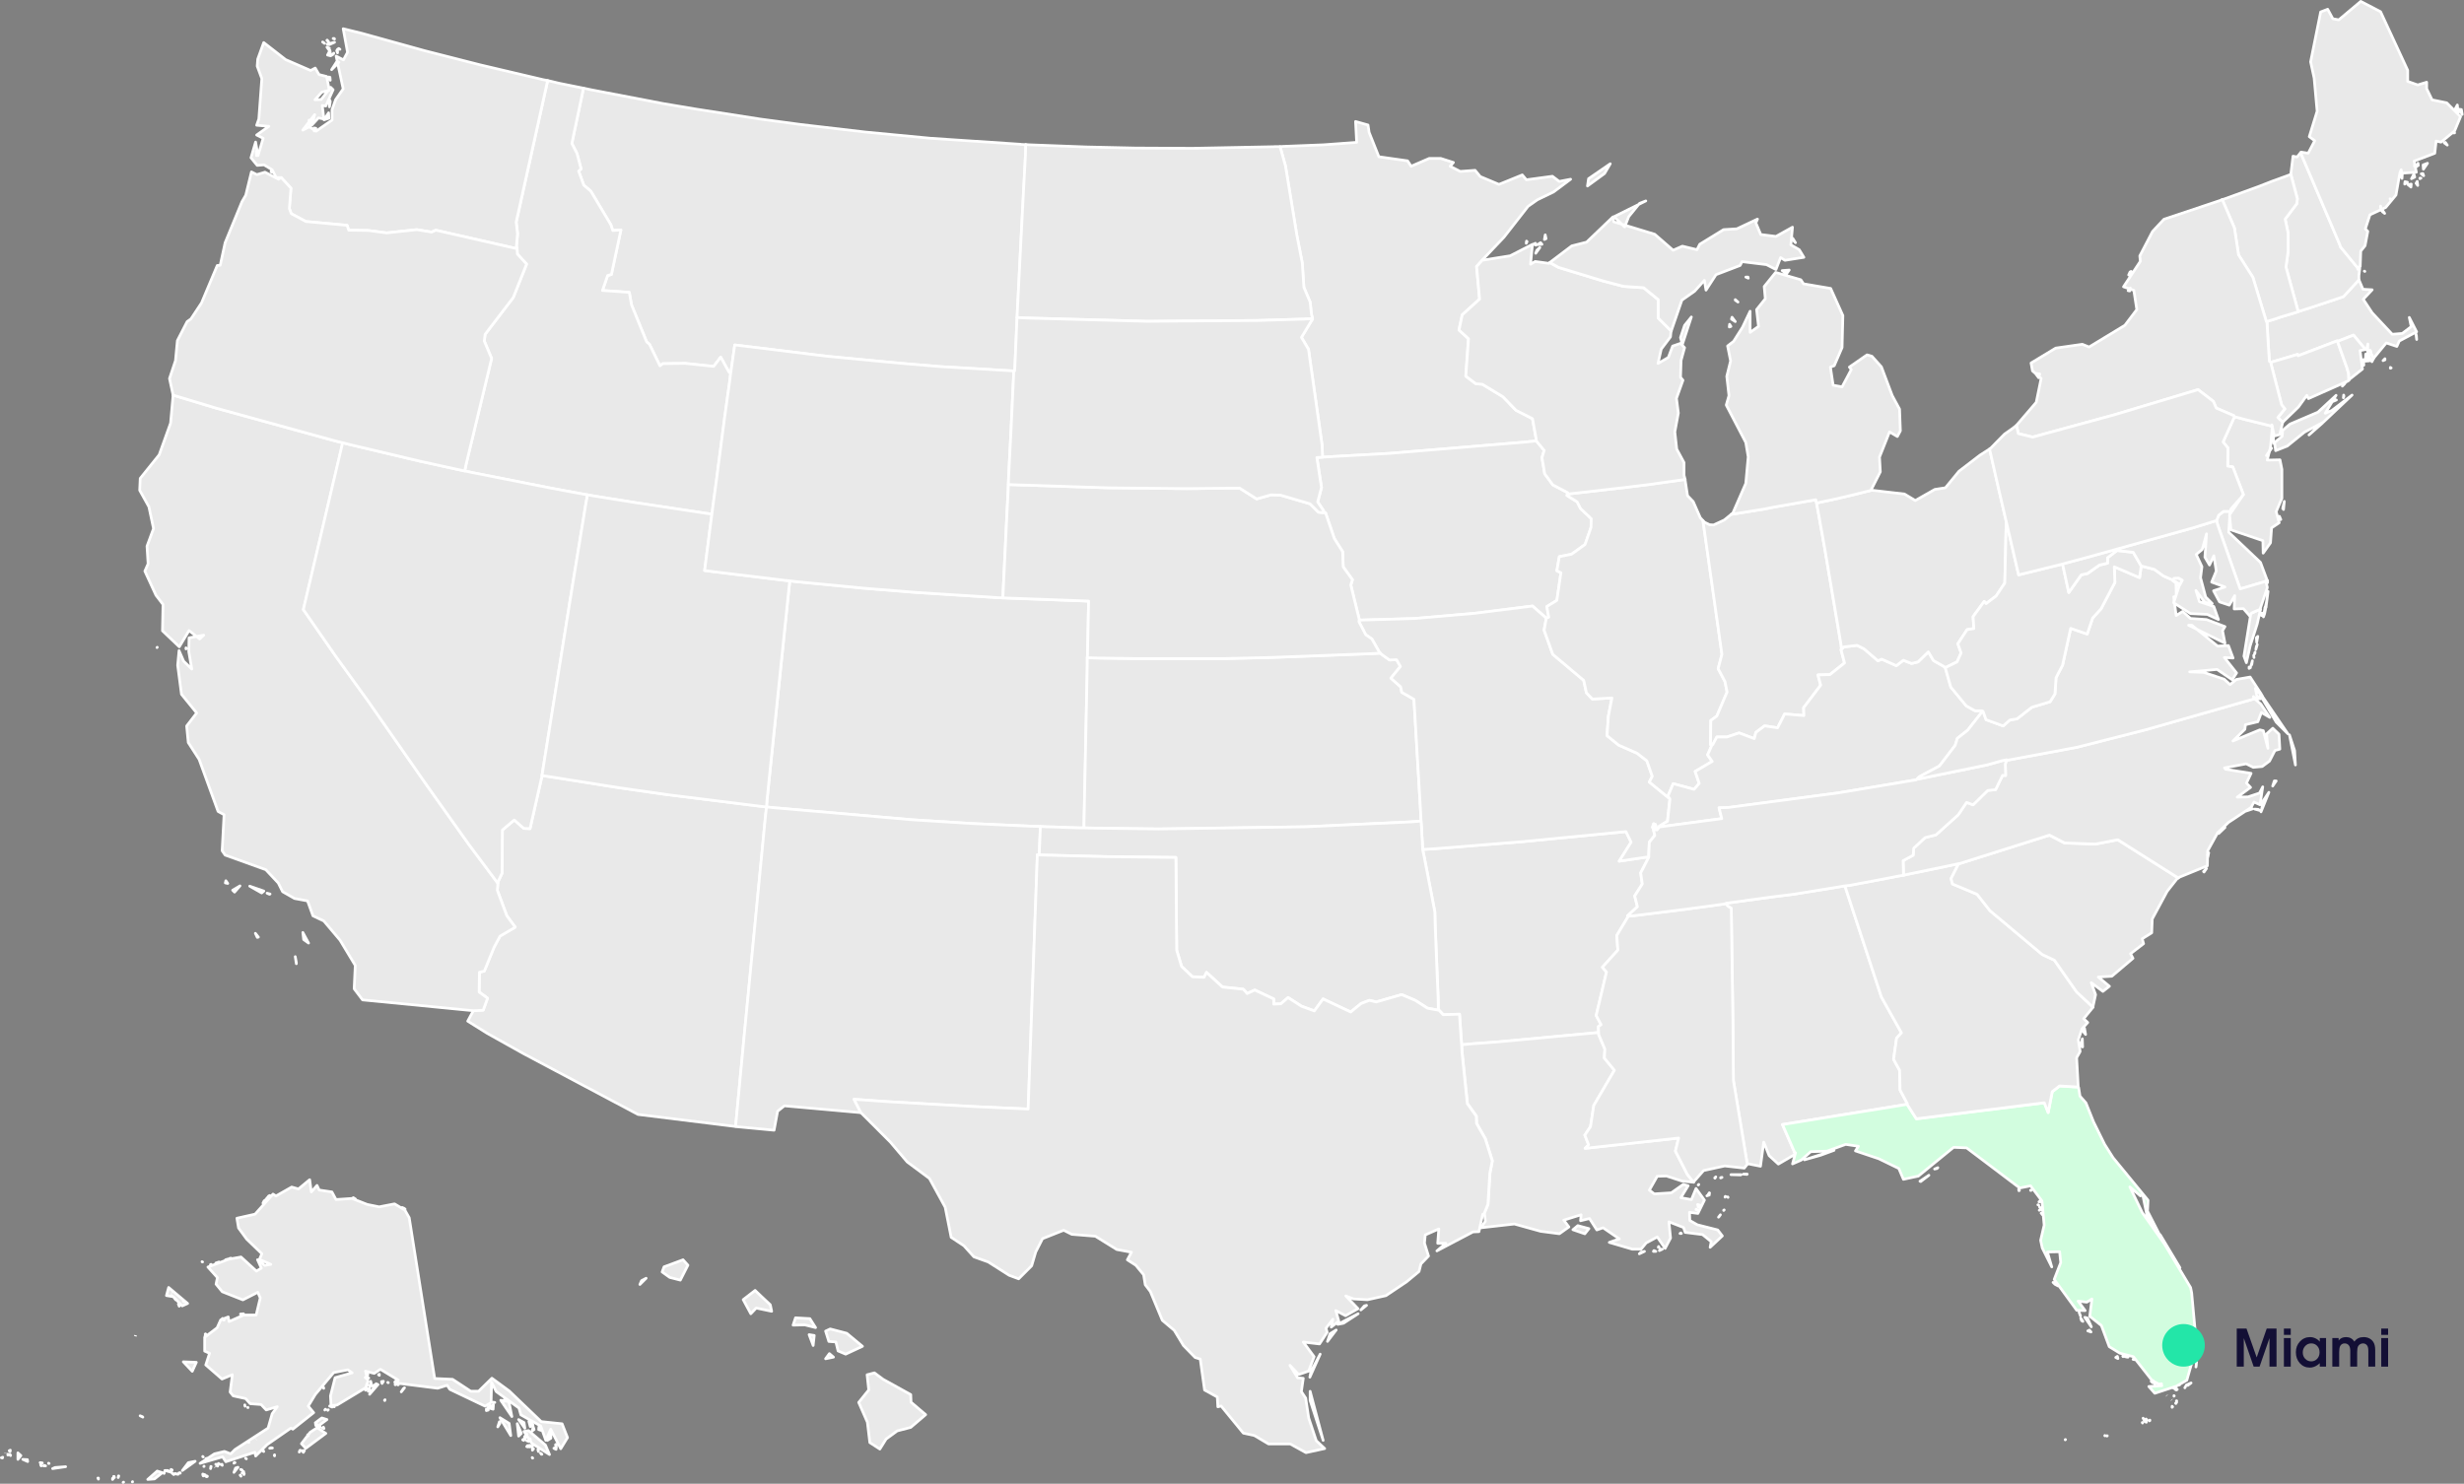 <svg width="694" height="418" viewBox="0 0 694 418" fill="none" xmlns="http://www.w3.org/2000/svg">
<rect x="0" y="0" width="694" height="418" fill="#808080" stroke="none"/>
<g clip-path="url(#clip0_10517_42045)">
<path fill-rule="evenodd" clip-rule="evenodd" d="M673.488 103.656L673.26 103.506V103.735L673.488 103.656ZM671.199 101.594L671.734 101.366V101.059L671.199 101.594V101.594ZM680.672 95.636L680.593 94.566L680.443 93.952L680.672 95.636V95.636ZM647.296 87.766L646.761 87.995L642.41 89.293L640.884 89.828L639.129 90.363L638.516 90.592V90.82L638.744 94.794L638.972 98.462L639.2 101.822L639.586 102.05L640.963 101.665L647.147 99.831L647.296 100.217L658.295 96.014L658.374 96.164L659.365 95.778L662.874 94.401L666.234 98.446L666.69 98.06L666.919 96.911L666.84 98.745H667.603L667.831 99.658L668.516 100.956L672.103 96.604L675.085 97.596L675.77 96.069L680.656 93.472L678.594 89.427L679.129 92.024L676.612 93.936L673.787 94.165L668.138 88.128L665.62 84.311L668.138 81.636L665.542 81.486L664.472 78.968L664.393 78.818L660.042 83.556L650.42 86.767L647.288 87.758L647.296 87.766Z" fill="#E9E9E9" stroke="white" stroke-width="0.763" stroke-linejoin="round"/>
<path fill-rule="evenodd" clip-rule="evenodd" d="M360.528 41.325L362.054 46.748L365.264 66.305L366.79 74.096L367.247 80.975L369.001 85.098L369.387 88.609L369.694 89.757L369.615 89.986L366.562 95.03L368.545 98.391L372.361 125.283L372.51 128.793L376.326 128.565L391.369 127.722L428.946 124.59L432.691 124.205V123.819L431.621 117.94L426.964 115.571L423.297 111.754L417.491 108.244L415.657 108.095L412.833 105.954L413.596 95.416L410.921 92.969L411.834 88.687L416.72 84.256L415.878 75.088L417.632 73.105L423.588 66.84L430.386 58.128L432.982 56.294L437.562 54.083L442.369 50.494L439.159 51.108L437.247 49.66L429.914 50.651L428.765 49.274L422.196 51.95L416.924 49.739L415.477 47.983L411.275 48.29L408.451 46.842L409.363 45.772L405.775 44.623H402.565L397.451 46.834L396.46 45.308L388.364 44.159L385.618 37.28L385.311 35.218L381.802 34.227L382.109 40.106L372.794 40.79L361.259 41.247L360.496 41.325H360.528Z" fill="#E9E9E9" stroke="white" stroke-width="0.763" stroke-linejoin="round"/>
<path fill-rule="evenodd" clip-rule="evenodd" d="M287.447 40.641L262.168 38.956L243.765 37.202L225.433 35.061L214.056 33.534L195.882 30.709L186.794 29.182L166.48 25.286L164.339 24.83L161.059 40.413L162.506 43.238L163.655 47.59L162.97 48.204L164.418 52.178L166.401 53.862L172.05 63.338L172.585 64.943L174.875 64.794L172.199 77.323L171.129 77.63L169.682 81.832L177.243 82.368L177.856 85.877L182.137 96.345L182.9 96.959L185.882 103.074L186.645 102.46L192.986 102.381L201.004 103.223L202.986 100.626L205.355 104.907L205.811 105.135L205.89 104.679L206.96 97.195L233.081 100.406L253.931 102.389L264.93 103.302L284.56 104.451L285.551 104.529H285.78L285.858 103.459L286.086 98.186L286.393 91.237L286.472 89.482L286.621 86.428L287.841 62.441L288.832 43.804L288.911 40.751L287.463 40.672L287.447 40.641Z" fill="#E9E9E9" stroke="white" stroke-width="0.763" stroke-linejoin="round"/>
<path fill-rule="evenodd" clip-rule="evenodd" d="M358.932 41.325L335.871 41.782L319.758 41.703L305.934 41.396L289.742 40.782L288.9 40.704L288.821 43.757L287.83 62.394L286.61 86.381L286.461 89.435L289.443 89.584L323.117 90.497L354.195 90.269L367.098 89.883L369.695 89.734L369.388 88.585L369.002 85.075L367.248 80.951L366.792 74.073L365.265 66.281L362.055 46.724L360.529 41.302H358.924L358.932 41.325Z" fill="#E9E9E9" stroke="white" stroke-width="0.763" stroke-linejoin="round"/>
<path fill-rule="evenodd" clip-rule="evenodd" d="M248.657 388.511L246.289 386.756L244.227 387.291L244.684 391.572L241.859 395.082L244.306 400.662L244.991 406.392L247.815 408.225L249.57 405.4L252.701 403.11L256.517 402.118L260.718 398.53L256.596 395.019L256.517 392.879L248.649 388.527L248.657 388.511ZM234.755 382.325L233.606 381.334L232.536 382.782L234.747 382.325H234.755ZM229.027 379.043L229.334 376.218L227.886 375.99L229.035 379.043H229.027ZM233.834 374.384L232.536 374.998L233.448 377.902L235.431 378.052L236.045 380.57L238.185 381.483L242.921 379.272L238.492 375.604L233.834 374.384V374.384ZM224.062 371.252L223.378 373.314L226.659 373.235L229.711 373.999L228.106 371.48L224.062 371.252ZM214.44 365.216L212.685 363.532L209.326 366.129L211.466 370.103L212.992 368.498L217.343 369.41L216.958 367.577L214.44 365.208V365.216ZM180.23 361.855L180.687 360.785L181.985 360.1L180.23 361.855V361.855ZM192.371 354.906L187.028 356.889L186.493 358.337L188.633 359.864L191.615 360.628L193.755 356.425L192.378 354.898L192.371 354.906Z" fill="#E9E9E9" stroke="white" stroke-width="0.763" stroke-linejoin="round"/>
<path fill-rule="evenodd" clip-rule="evenodd" d="M164.266 24.83L157.468 23.453L155.257 22.917L154.266 22.689L145.407 62.567L145.792 65.848L145.485 69.288L145.635 70.051V70.13L145.714 71.578L148.31 74.403L144.565 83.8L136.626 94.188L136.398 96.101L138.459 100.988L131.205 131.083L130.898 132.688L133.038 133.145L154.651 137.426L163.282 139.032L165.493 139.417L167.633 139.803L178.633 141.558L198.334 144.541L200.545 144.848L200.851 142.329L201.536 137.363L204.132 117.499L205.509 107.646L205.816 105.128L205.36 104.899L202.991 100.618L201.009 103.215L192.991 102.373L186.65 102.452L185.887 103.066L182.905 96.951L182.142 96.337L177.862 85.87L177.248 82.36L169.687 81.825L171.135 77.622L172.205 77.315L174.88 64.786L172.59 64.935L172.055 63.33L166.406 53.855L164.423 52.17L162.976 48.196L163.66 47.582L162.511 43.23L161.064 40.405L164.345 24.822H164.266V24.83Z" fill="#E9E9E9" stroke="white" stroke-width="0.763" stroke-linejoin="round"/>
<path fill-rule="evenodd" clip-rule="evenodd" d="M72.241 43.844L72.32 42.545L72.171 42.624L72.249 43.844H72.241ZM88.504 36.895L88.96 36.131L88.425 36.053L88.504 36.895V36.895ZM87.056 35.517L87.513 33.99L87.056 33.841V35.525V35.517ZM92.635 33.306L92.556 31.779L91.258 33.762L92.635 33.306V33.306ZM92.784 30.095L93.013 28.568L92.863 28.183L92.784 30.095V30.095ZM93.013 22.61L92.934 21.768L92.627 21.69L93.013 22.603V22.61ZM95.459 17.566L94.775 17.487L93.398 19.628L95.459 17.566V17.566ZM93.547 15.504L93.933 15.197L94.012 14.969L93.555 15.504H93.547ZM93.162 15.732L92.934 14.205L92.249 15.504L93.162 15.732V15.732ZM92.776 13.591L92.092 13.284L92.627 14.048L92.776 13.591ZM95.066 14.89V13.898L94.838 14.284L95.066 14.898V14.89ZM95.751 13.898L95.444 13.67H95.365L95.751 13.898ZM91.4 12.214L91.014 11.907L90.865 11.829L91.4 12.214V12.214ZM94.224 11.907L92.163 12.442L92.698 12.592L94.224 11.907ZM92.54 11.758L92.155 11.301L92.076 11.38L92.532 11.766L92.54 11.758ZM94.145 10.845H93.839L94.224 10.994L94.145 10.845ZM79.181 50.03L81.927 53.012L81.47 58.742L82.005 60.19L86.128 62.401L97.733 63.472L98.189 64.849L103.689 64.928L108.882 65.612L117.356 64.699L121.557 65.384L122.706 64.849L144.161 69.736L145.609 70.043L145.459 69.28L145.766 65.841L145.381 62.559L154.24 22.681L153.02 22.453L135.153 18.25L119.574 14.276L101.935 9.389L96.663 8.09L97.883 14.733L96.734 16.873L94.673 15.803L96.655 25.042L94.515 28.096L93.524 30.921V33.825L89.016 36.958L87.104 35.738L85.27 36.651L88.63 32.298L87.788 35.281L89.7 33.219L91.227 33.526L90.77 29.709L91.761 29.859L93.823 25.278L93.138 24.594L90.463 28.033L88.709 28.112L90.621 25.971L92.761 25.436L91.998 21.54L89.858 21.005L88.787 19.171L87.489 19.856L80.463 16.802L74.279 11.994L72.595 16.653L72.446 18.636L73.744 22.146L72.902 33.526L72.289 35.281L75.727 35.588L72.289 38.036L74.122 38.949L72.674 43.836L71.99 40.019L70.691 44.45L72.446 46.59L74.358 46.441L76.647 47.818L77.796 50.03H79.173H79.181Z" fill="#E9E9E9" stroke="white" stroke-width="0.763" stroke-linejoin="round"/>
<path fill-rule="evenodd" clip-rule="evenodd" d="M213.902 227.105L188.166 223.894L174.343 221.911L154.642 218.778L152.659 218.472V218.621L149.299 233.44L147.545 233.362L144.87 230.993L141.51 233.818L141.431 245.962L140.212 248.559V248.866L140.062 250.778L142.738 257.955L145.106 261.166L140.826 263.685L139.142 266.817L136.396 273.538L135.019 273.845L134.94 279.425L137.309 281.18L136.089 284.54L133.343 284.69L131.738 287.673L137.238 291.112L147.623 296.92L179.701 313.958L206.884 317.319H207.191L209.331 294.787L209.866 289.207L215.594 230.08L215.901 227.333L213.918 227.105H213.902Z" fill="#E9E9E9" stroke="white" stroke-width="0.763" stroke-linejoin="round"/>
<path fill-rule="evenodd" clip-rule="evenodd" d="M83.16 269.501L83.467 271.185V271.492L83.16 269.509V269.501ZM71.932 262.929L72.467 264.078L72.774 264L71.932 262.929V262.929ZM85.3 262.701L85.528 264.684L86.905 265.676L85.3 262.693V262.701ZM76.063 251.856L75.221 251.628L75.906 251.935L76.055 251.856H76.063ZM67.589 249.566L65.528 250.786L66.063 251.321L67.589 249.566ZM63.616 248.118L63.467 248.732L64.151 248.881L63.616 248.118V248.118ZM70.335 249.645L73.695 251.557L74.308 251.022L70.335 249.645ZM44.293 182.348L44.214 182.427L44.293 182.348ZM52.467 182.734L52.389 182.506V182.813L52.467 182.734ZM96.535 124.755L93.553 123.992L60.87 114.981L48.73 111.313V111.62L48.046 119.183L44.836 128.124L39.493 134.766L39.344 138.127L41.94 142.786L43.238 148.901L41.405 153.867L41.712 158.833L40.799 160.895L43.931 167.694L45.913 170.291L45.764 177.705L50.5 182.214L53.246 177.634L56.228 180.003L57.377 178.933L53.254 179.696L53.175 183.592L54.017 188.479L51.728 186.267L50.429 183.285L50.044 187.409L51.114 195.586L55.394 200.858L52.57 204.526L53.026 209.185L56.079 213.923L61.421 228.592L63.105 229.505L62.57 239.666L63.411 240.885L74.867 245.009L78.376 248.755L79.596 251.203L82.955 253.115L86.622 253.8L88.148 258.003L91.201 259.451L95.78 264.873L100.06 271.98L99.753 278.551L102.121 281.684L133.357 284.737L136.102 284.588L137.322 281.227L134.954 279.472L135.032 273.892L136.409 273.585L139.155 266.864L140.839 263.732L145.119 261.214L142.751 258.003L140.076 250.825L140.225 248.913V248.834L138.242 246.158L132.129 237.981L120.296 221.328L103.797 197.648L94.481 184.741L85.473 171.755L95.858 127.675L96.543 124.771L96.535 124.755Z" fill="#E9E9E9" stroke="white" stroke-width="0.763" stroke-linejoin="round"/>
<path fill-rule="evenodd" clip-rule="evenodd" d="M306.312 184.324L306.618 169.355L302.952 169.205L284.321 168.521L282.488 168.442L280.961 168.363L258.278 166.915L243.157 165.695L224.297 163.862L222.464 163.633L222.236 165.617L218.113 205.415L216.666 219.322L216.052 225.358L215.902 227.341L218.271 227.569L256.76 230.93L273.715 232L290.592 232.764L293.039 232.842L294.565 232.921L297.775 233L299.301 233.078L304.109 233.228H305.328V231.701L306.17 191.289L306.249 186.779V185.331L306.327 184.339L306.312 184.324Z" fill="#E9E9E9" stroke="white" stroke-width="0.763" stroke-linejoin="round"/>
<path fill-rule="evenodd" clip-rule="evenodd" d="M153.038 216.024L160.977 166.6L165.021 141.849L165.477 139.402L163.266 139.016L154.635 137.41L133.022 133.129L130.882 132.673L128.742 132.216L117.971 129.847L98.648 125.267L96.507 124.732L95.823 127.636L85.438 171.716L94.446 184.701L103.762 197.608L120.261 221.289L132.094 237.942L138.207 246.119L140.19 248.795V248.566L141.409 245.969L141.488 233.826L144.848 231.001L147.523 233.369L149.277 233.448L152.637 218.629V218.479L153.022 216.032L153.038 216.024Z" fill="#E9E9E9" stroke="white" stroke-width="0.763" stroke-linejoin="round"/>
<path fill-rule="evenodd" clip-rule="evenodd" d="M292.793 238.792L292.872 236.809L292.951 234.825L293.03 232.842L290.583 232.764L273.706 232L256.751 230.93L218.262 227.569L215.893 227.341L215.586 230.088L209.859 289.215L209.324 294.795L207.184 317.327L207.49 317.406L218.025 318.397L219.017 313.053L220.929 311.527L242.313 313.439H242.463L240.551 309.693L250.252 310.378L274.461 311.755L289.583 312.44L292.18 240.783L292.715 240.862L292.793 238.8V238.792Z" fill="#E9E9E9" stroke="white" stroke-width="0.763" stroke-linejoin="round"/>
<path fill-rule="evenodd" clip-rule="evenodd" d="M48.726 111.298L60.866 114.965L93.549 123.976L96.531 124.74L98.671 125.275L117.994 129.855L128.765 132.224L130.905 132.68L131.212 131.075L138.466 100.98L136.405 96.093L136.633 94.18L144.572 83.792L148.317 74.395L145.72 71.57L145.642 70.122V70.043L144.194 69.736L122.738 64.849L121.59 65.384L117.388 64.699L108.915 65.612L103.722 64.928L98.222 64.849L97.766 63.472L86.161 62.401L82.038 60.19L81.503 58.742L81.959 53.012L79.213 50.03L78.985 50.108L78.45 50.494L74.634 48.511L72.345 49.195L70.819 48.432L69.213 55.004L68.144 56.837L63.407 68.375L62.03 74.718L61.188 74.797L56.759 85.335L53.777 89.844L52.707 90.607L49.961 95.951L49.426 101.602L47.742 106.646L48.733 111.227V111.306L48.726 111.298ZM76.672 48.581L76.444 47.897L76.365 48.432L76.672 48.581Z" fill="#E9E9E9" stroke="white" stroke-width="0.763" stroke-linejoin="round"/>
<path fill-rule="evenodd" clip-rule="evenodd" d="M198.325 144.525L178.624 141.542L167.625 139.787L165.485 139.401L165.028 141.849L160.984 166.6L153.046 216.024L152.66 218.472L154.643 218.778L174.344 221.911L188.168 223.894L213.903 227.105L215.886 227.333L216.036 225.35L216.649 219.314L218.097 205.407L222.22 165.609L222.448 163.625L220.921 163.476L201.449 161.107L198.467 160.721L200.379 145.823L200.528 144.832L198.317 144.525H198.325Z" fill="#E9E9E9" stroke="white" stroke-width="0.763" stroke-linejoin="round"/>
<path fill-rule="evenodd" clip-rule="evenodd" d="M284.083 134.444L284.696 122.528L285.46 106.489L285.538 104.506L284.547 104.427L264.917 103.278L253.917 102.365L233.068 100.382L206.946 97.171L205.876 104.656L205.798 105.112L205.491 107.63L204.114 117.484L201.518 137.348L200.833 142.314L200.526 144.832L200.377 145.824L198.465 160.721L201.447 161.107L220.92 163.476L222.446 163.626L224.279 163.854L243.138 165.687L258.26 166.907L280.943 168.355L282.47 168.434L282.548 166.451L282.934 158.431L283.618 144.454L283.925 138.497L284.004 136.513L284.083 134.451V134.444Z" fill="#E9E9E9" stroke="white" stroke-width="0.763" stroke-linejoin="round"/>
<path fill-rule="evenodd" clip-rule="evenodd" d="M464.311 241.389L456.065 242.609L459.425 237.265L457.977 234.282L428.882 237.108L404.295 239.091L400.707 239.319L401.163 241.46L404.145 256.893L404.224 260.332L405.066 281.109L405.145 284.548L405.373 284.627L406.521 285.847L411.1 285.697L411.557 292.418L411.706 294.331L414.074 294.102L421.329 293.567L450.117 290.891H450.267L450.188 289.207L450.951 288.672L449.574 286.075L452.477 273.853L451.329 272.476L455.68 267.667L455.373 263.543L458.583 258.199V258.121L458.433 257.971L461.179 255.453L460.416 252.399L462.556 249.039L462.1 245.906L464.389 241.476V241.397H464.311V241.389Z" fill="#E9E9E9" stroke="white" stroke-width="0.763" stroke-linejoin="round"/>
<path fill-rule="evenodd" clip-rule="evenodd" d="M441.559 138.796L437.358 136.584L435.068 133.452L434.305 128.942L434.919 126.88L432.708 124.205L428.963 124.59L391.386 127.722L376.343 128.565L372.527 128.793L370.922 128.872L372.22 137.348L371.15 141.393L372.834 143.911V144.446L373.369 144.525L375.816 151.702L378.184 155.449L378.333 159.73L380.93 163.319L380.473 164.845L382.842 174.47V174.699L398.499 174.242L415.226 172.794L431.646 170.732L435.391 174.014L435.54 174.163L436.225 173.856L435.69 170.874L438.514 169.119L439.663 161.327L438.514 160.792L439.199 156.818L442.637 156.133L446.453 153.387L448.137 148.578L448.215 146.13L445.163 143.226L444.25 141.393L441.347 139.559L441.496 139.173L441.575 138.788L441.559 138.796Z" fill="#E9E9E9" stroke="white" stroke-width="0.763" stroke-linejoin="round"/>
<path fill-rule="evenodd" clip-rule="evenodd" d="M400.167 229.317L398.255 197.002L394.817 195.019L394.51 193.492L391.764 191.045L394.439 187.763L393.369 185.85L391.387 185.929L389.553 184.631L388.79 184.017L386.194 184.166L358.011 185.237L345.108 185.543H319.451L309.144 185.394L306.241 185.315V186.763L306.162 191.273L305.32 231.685V233.212L308.601 233.291L326.32 233.519L367.791 232.905L397.342 231.528L400.246 231.3L400.167 229.317V229.317Z" fill="#E9E9E9" stroke="white" stroke-width="0.763" stroke-linejoin="round"/>
<path fill-rule="evenodd" clip-rule="evenodd" d="M435.374 174.014L431.629 170.732L415.209 172.794L398.482 174.242L382.825 174.699L382.746 175.155L384.658 178.822L386.413 180.042L388.474 183.71L388.781 184.017L389.544 184.631L391.377 185.929L393.36 185.85L394.43 187.763L391.755 191.045L394.501 193.492L394.807 195.019L398.246 197.002L400.158 229.316L400.236 231.3L400.386 233.283L400.464 235.266L400.614 237.328L400.693 239.311L404.28 239.083L428.867 237.1L457.963 234.275L459.41 237.257L456.051 242.601L464.296 241.381H464.375V240.767L464.524 237.257L466.051 235.345L465.594 233.204L465.516 233.126L465.437 233.047L465.744 232.055L466.2 232.205L466.428 232.819L466.35 233.047V233.731L466.657 233.81L467.27 233.047V232.968L467.349 232.74L469.332 231.52L469.638 231.37L470.323 225.106L470.173 224.799L469.945 224.72L464.524 220.29L465.366 218.684L463.84 214.332L461.094 212.191L455.901 209.901L452.62 207.225L453.006 201.724L453.997 196.609L448.498 196.916L446.814 195.161L446.051 191.651L437.341 184.316L434.894 177.516L435.508 174.156L435.358 174.006L435.374 174.014Z" fill="#E9E9E9" stroke="white" stroke-width="0.763" stroke-linejoin="round"/>
<path fill-rule="evenodd" clip-rule="evenodd" d="M371.375 144.297L369.007 141.928L360.683 139.48L358.008 139.402L353.964 140.551L349.156 137.497L334.113 137.647L312.193 137.418L286.308 136.576L284.019 136.498L283.94 138.481L283.633 144.438L282.949 158.416L282.563 166.435L282.484 168.418L284.318 168.497L302.949 169.182L306.615 169.331L306.308 184.3L306.229 185.292L309.133 185.37L319.44 185.52H345.097L358 185.213L386.182 184.143L388.779 183.993L388.472 183.686L386.411 180.019L384.656 178.799L382.744 175.131L382.823 174.675V174.447L380.455 164.822L380.911 163.295L378.315 159.706L378.165 155.425L375.797 151.679L373.35 144.501L372.815 144.423L371.367 144.273L371.375 144.297Z" fill="#E9E9E9" stroke="white" stroke-width="0.763" stroke-linejoin="round"/>
<path fill-rule="evenodd" clip-rule="evenodd" d="M400.622 237.344L400.473 235.282L400.394 233.299L400.245 231.315L397.341 231.544L367.79 232.921L326.318 233.535L308.6 233.307L305.319 233.228H304.1L299.292 233.078L297.766 233L294.556 232.921L293.03 232.842L292.951 234.825L292.872 236.809L292.794 238.792L292.715 240.854H293.171L311.653 241.31L331.204 241.539L331.432 267.667L332.809 272.247L335.862 275.151L339.143 275.301L339.827 273.924L344.336 278.048L350.213 278.661L351.283 279.881L353.423 278.89L358.765 281.408V282.856L360.748 282.777L362.809 281.022L366.625 283.47L370.213 284.769L372.66 281.408L380.449 285.075L383.352 282.707L385.721 281.794L387.632 282.25L394.808 280.188L398.624 281.794L402.062 284.005L405.044 284.54H405.123L405.044 281.101L404.202 260.324L404.123 256.885L401.141 241.452L400.685 239.311L400.606 237.328L400.622 237.344Z" fill="#E9E9E9" stroke="white" stroke-width="0.763" stroke-linejoin="round"/>
<path fill-rule="evenodd" clip-rule="evenodd" d="M367.096 89.907L354.193 90.293L323.115 90.521L289.441 89.608L286.459 89.459L286.38 91.213L286.073 98.163L285.845 103.436L285.766 104.506H285.538L285.459 106.489L284.696 122.528L284.083 134.443L284.004 136.505L286.293 136.584L312.179 137.426L334.098 137.654L349.142 137.505L353.949 140.559L357.993 139.409L360.668 139.488L368.992 141.936L371.36 144.305L372.808 144.454V143.919L371.124 141.401L372.194 137.355L370.896 128.879L372.501 128.801L372.352 125.291L368.536 98.399L366.553 95.038L369.606 89.994L369.685 89.765L367.088 89.915L367.096 89.907Z" fill="#E9E9E9" stroke="white" stroke-width="0.763" stroke-linejoin="round"/>
<path fill-rule="evenodd" clip-rule="evenodd" d="M463.17 352.537L462.179 352.765L461.723 353.222L463.17 352.537ZM466.381 352.537L465.846 352.309L465.696 352.537H466.381ZM468.214 351.923H467.679L467.372 352.309L468.214 351.923V351.923ZM467.301 351.388L467.152 351.16L467.073 351.388H467.301V351.388ZM473.414 347.343L473.186 347.493H473.572L473.422 347.343H473.414ZM484.107 342.834L484.563 342.22L484.028 342.904L484.107 342.826V342.834ZM485.633 340.85L485.484 340.929V341.008L485.633 340.858V340.85ZM446.381 347.571L447.529 346.123L444.398 345.281L443.021 346.43L446.381 347.579V347.571ZM478.072 340.929L477.765 340.622L477.687 340.772L478.072 340.921V340.929ZM478.914 339.552L478.151 339.323L478.379 340.087L478.914 339.552V339.552ZM486.703 337.262L486.625 337.183L486.703 337.332V337.254V337.262ZM486.089 337.112L485.94 337.033L485.861 337.262L486.089 337.112V337.112ZM480.747 336.884L481.432 336.656V336.427L480.747 336.884V336.884ZM481.133 336.498L481.518 336.113L481.44 336.034L481.133 336.49V336.498ZM478.458 333.673L478.308 333.822H478.387L478.466 333.673H478.458ZM450.275 290.891H450.126L421.337 293.567L414.083 294.102L411.715 294.331L411.794 296.164L413.32 310.905L415.838 314.415L415.916 316.477L418.363 320.758L420.346 327.023L419.661 330.533L419.126 339.245L417.978 342.07H418.127L418.355 344.053L417.057 345.887L426.53 344.817L433.941 346.879L439.213 347.563L441.888 345.651L440.44 343.739L445.326 342.212L445.177 343.896L447.694 343.282L449.756 346.493L451.51 345.879L456.089 349.011L453.265 350.003L459.756 351.916H462.203L463.65 350.16L466.782 348.476L468.993 351.687L470.519 348.783L470.063 344.203L474.185 345.808L474.642 347.186L479.528 347.799L481.975 349.783L481.668 351.388L485.106 348.177L483.808 346.493L478.08 345.045L475.94 343.825L475.861 341.535L478.23 341.842L480.063 338.096L477.695 334.814L476.396 337.946L473.414 337.411L475.476 334.051L474.099 333.665L470.739 336.034L465.932 336.341L464.555 335.27L466.766 331.375L469.362 331.296L473.792 332.744L477.002 333.051L475.248 330.84L471.888 324.268L472.801 320.601L446.451 323.505L447.443 322.513L446.373 319.766L447.978 317.398L448.89 311.44L454.697 301.508L451.872 298.069L452.022 295.55L450.267 291.427V290.891H450.275Z" fill="#E9E9E9" stroke="white" stroke-width="0.763" stroke-linejoin="round"/>
<path fill-rule="evenodd" clip-rule="evenodd" d="M372.675 405.778L369.009 391.95V394.547L372.675 405.778ZM371.833 381.483L369.237 386.37L368.93 387.976L371.833 381.483ZM373.895 377.894L376.342 374.683L374.587 375.754L373.903 377.894H373.895ZM382.526 370.103L376.798 373.086L378.403 372.779L382.526 370.103V370.103ZM383.289 369.033L384.894 367.734L384.28 367.884L383.289 369.033V369.033ZM292.715 240.854L292.18 240.775L289.583 312.432L274.461 311.747L250.252 310.37L240.551 309.685L242.463 313.431L242.541 313.51L250.787 321.758L255.523 327.337L261.786 331.996L266.216 340.095L267.899 348.571L271.487 350.94L274.312 354.072L278.356 355.52L284.233 359.266L286.908 360.258L290.574 356.59L291.723 352.695L293.635 348.948L299.591 346.58L301.881 347.729L308.521 348.264L314.556 352.01L318.678 352.773L317.53 354.914L319.898 356.441L322.109 359.117L322.565 361.942L324.013 363.854L327.372 371.953L330.732 374.778L333.328 379.059L336.609 382.42L338.057 382.876L339.276 391.588L342.864 393.571L343.014 396.318L343.926 396.09L350.189 403.732L353.32 404.416L357.294 406.785H363.407L367.837 409.233L373.108 408.084L370.74 405.872L368.6 399.458L367.758 393.878L366.538 392.045L367.073 388.299L365.468 388.149L363.328 384.639L365.775 387.236L368.6 386.244L370.126 382.199L367.073 378.075L371.653 378.611L373.793 375.329L373.486 374.18L375.398 371.661L374.941 373.873L377.081 372.189L376.239 369.206L378.985 370.654L382.494 368.671L379.056 365.082L381.196 365.924L385.169 366.152L390.362 365.003L396.169 361.108L399.678 358.204L400.213 356.063L402.353 353.851L401.204 350.184L401.432 347.894L405.248 346.21L404.941 350.255H407.231L404.713 352.396L414.871 347.052L416.554 346.973L417.624 342.086H417.931L419.08 339.26L419.615 330.548L420.299 327.038L418.317 320.774L415.87 316.493L415.791 314.431L413.273 310.921L411.747 296.18L411.668 294.346L411.519 292.434L411.063 285.713L406.483 285.862L405.335 284.643L405.107 284.564H405.028L402.046 284.029L398.608 281.817L394.792 280.212L387.616 282.274L385.704 281.817L383.336 282.73L380.433 285.099L372.644 281.432L370.197 284.792L366.609 283.494L362.793 281.046L360.732 282.801L358.749 282.88V281.432L353.407 278.913L351.267 279.905L350.197 278.685L344.32 278.071L339.811 273.947L339.127 275.324L335.846 275.175L332.793 272.271L331.416 267.691L331.188 241.562L311.637 241.334L293.155 240.877H292.699L292.715 240.854Z" fill="#E9E9E9" stroke="white" stroke-width="0.763" stroke-linejoin="round"/>
<path fill-rule="evenodd" clip-rule="evenodd" d="M658.284 96.022L647.285 100.225L647.135 99.839L640.951 101.673L639.574 102.058L639.724 102.822L642.627 114.052L643.54 115.201L641.557 117.649L642.934 118.947L647.363 114.666L649.732 111.384L650.188 112.297L661.337 107.331L661.565 107.103L661.486 105.269L661.03 103.664L658.662 97.022L658.355 96.179L658.276 96.03L658.284 96.022Z" fill="#E9E9E9" stroke="white" stroke-width="0.763" stroke-linejoin="round"/>
<path fill-rule="evenodd" clip-rule="evenodd" d="M647.98 43.01L646.988 44.229L645.84 44.001L645.226 49.046V49.124L647.059 56.003L646.91 57.38L643.629 61.732L644.471 65.707V70.673L643.857 75.253L647.295 87.782L650.427 86.79L660.049 83.579L664.4 78.842V77.622L664.628 75.639L664.093 75.867L664.014 75.41L659.207 69.531L659.058 68.996L647.988 43.025L647.98 43.01Z" fill="#E9E9E9" stroke="white" stroke-width="0.763" stroke-linejoin="round"/>
<path fill-rule="evenodd" clip-rule="evenodd" d="M665.779 102.893L665.7 101.287L665.472 101.901L665.779 102.893ZM667.305 101.673L666.314 99.76L666.235 101.743L667.305 101.665V101.673ZM666.849 99.304L667.384 100.681L668.068 101.901L668.525 100.988L667.84 99.689L667.612 98.776H666.849V99.312V99.304ZM658.375 96.171L658.682 97.014L661.05 103.656L661.506 105.261L661.585 107.095L661.735 106.867L665.401 103.963L664.716 98.769L666.243 98.462L662.883 94.416L659.374 95.794L658.383 96.179L658.375 96.171Z" fill="#E9E9E9" stroke="white" stroke-width="0.763" stroke-linejoin="round"/>
<path fill-rule="evenodd" clip-rule="evenodd" d="M647.295 87.774L643.857 75.245L644.47 70.665V65.699L643.629 61.725L646.909 57.373L647.059 55.995L645.226 49.117L644.234 49.502L640.033 51.029L635.91 52.635L626.437 56.074L625.902 56.223L629.341 64.243L630.489 71.806L634.533 78.149L638.349 90.678L638.499 90.6L639.112 90.371L640.867 89.836L642.393 89.301L646.744 88.003L647.279 87.774H647.295Z" fill="#E9E9E9" stroke="white" stroke-width="0.763" stroke-linejoin="round"/>
<path fill-rule="evenodd" clip-rule="evenodd" d="M486.231 254.603L486.538 255.217L487.608 255.901L488.064 287.224L488.214 304.412L492.108 327.943L492.415 327.865L495.853 328.549L496.766 321.75L498.293 325.567L500.889 327.936L505.854 325.031L505.318 324.575L505.468 324.654L502.03 316.784L535.02 311.44L537.23 311.054V310.976L535.169 307.08L535.02 301.5L533.336 298.447L534.178 292.489L535.555 290.962L529.905 280.881L519.669 249.715L519.591 249.566L517.301 249.952L505.082 251.935L498.969 252.698L486.137 254.453L486.215 254.603H486.231Z" fill="#E9E9E9" stroke="white" stroke-width="0.763" stroke-linejoin="round"/>
<path fill-rule="evenodd" clip-rule="evenodd" d="M593.522 404.479H593.373L593.451 404.558L593.53 404.479H593.522ZM592.838 404.401V404.479H592.916L592.838 404.401ZM581.768 405.55H581.689V405.628L581.768 405.55ZM603.459 400.741H603.381L603.459 400.891V400.741ZM605.521 400.206V400.056L605.371 400.285L605.521 400.206ZM604.757 400.056L604.451 399.749L604.372 399.828L604.757 400.056ZM604.529 400.67L603.617 399.521L604.152 400.513L604.537 400.662L604.529 400.67ZM611.783 396.161V396.468L611.933 396.318L611.783 396.169V396.161ZM612.853 395.397L613.082 395.012L612.775 395.319L612.853 395.397ZM613.082 394.634H613.003V394.713L613.082 394.634ZM612.389 393.257L612.311 393.178V393.327L612.389 393.249V393.257ZM612.924 391.423L612.775 391.502L613.003 391.58L612.924 391.431V391.423ZM613.231 391.423L613.082 391.273L613.16 391.502L613.239 391.423H613.231ZM612.696 391.273L612.617 391.195V391.344L612.696 391.266V391.273ZM615.521 390.738V390.66L615.371 390.966L615.521 390.738ZM612.311 391.045H612.161L612.311 391.124V391.045ZM613.916 390.132H613.687L613.609 390.211L613.916 390.132ZM608.117 390.054V389.904L608.038 390.054H608.117ZM608.801 389.825H608.573L608.801 390.282V389.825ZM606.968 389.904V389.448L606.583 389.526L606.968 389.912V389.904ZM605.898 389.141L606.284 389.526V389.377L605.898 389.148V389.141ZM617.126 389.597L615.749 390.211L616.205 390.29L617.118 389.605L617.126 389.597ZM606.433 388.912H605.977V389.062L606.433 388.912ZM618.503 385.095L618.581 384.71L618.66 383.718L618.51 385.095H618.503ZM618.581 380.814L618.274 380.051L618.125 380.358L618.581 380.814ZM600.942 382.727L600.792 382.955L601.178 383.034L600.949 382.727H600.942ZM599.494 382.042L598.809 382.27L599.344 382.349L599.494 382.042ZM597.968 382.191V381.963L597.889 382.042L597.968 382.191ZM596.362 382.113L595.906 382.42L596.52 382.727L596.37 382.113H596.362ZM598.503 382.191L598.424 381.963L598.038 381.884L598.495 382.191H598.503ZM588.495 374.707L588.038 374.935L588.951 375.242L588.495 374.707ZM586.661 372.259L586.048 371.347L586.276 372.031L586.661 372.259ZM589.03 373.786L587.96 371.339L587.196 371.11L589.03 373.786ZM585.977 370.733L585.749 370.119L585.599 369.733L585.985 370.725L585.977 370.733ZM579.635 362.257L578.259 361.265L578.794 361.8L579.635 362.257ZM614.002 357.141L608.424 347.823H608.117L613.994 357.141H614.002ZM575.434 342.243L575.206 342.165L575.434 342.314V342.235V342.243ZM574.978 341.708L574.899 341.787L574.978 341.865V341.716V341.708ZM574.443 340.945V340.866L574.364 340.945H574.443ZM574.75 340.638L574.978 340.787V340.638H574.75ZM575.206 340.331L574.899 340.41H574.978L575.206 340.331ZM574.671 340.252L574.443 340.024L574.521 340.103L574.671 340.252ZM574.136 339.41H573.986L574.215 339.489L574.136 339.41ZM574.671 338.497H574.364L574.285 338.576L574.671 338.497ZM574.978 338.647L574.592 338.261L574.742 338.34L574.97 338.647H574.978ZM572.074 335.365L571.925 335.286V335.365H572.074ZM568.794 335.365L568.565 335.058L568.644 335.444L568.794 335.365ZM540.997 332.846L543.286 331.091L540.768 332.776L540.997 332.854V332.846ZM545.576 329.179L545.804 328.951L544.891 329.336L545.576 329.187V329.179ZM516.559 324.063L508.235 326.739L512.814 325.441L516.559 324.063ZM537.251 311.078L535.041 311.464L502.051 316.807L505.489 324.677L505.717 324.756L504.875 327.888L507.322 326.818L509.997 324.449L514.576 324.3L519.848 322.387L523.436 322.922L522.594 324.221L529.163 326.432L534.812 329.179L536.111 332.233L540.312 331.32L550.241 323.221L553.908 323.371L568.872 334.68L571.925 334.066L575.135 338.348L575.749 345.147L574.757 349.429L575.214 351.569L577.889 356.913L576.669 352.71L580.108 352.632L580.414 355.685L578.581 360.423L584.923 369.135L587.291 369.214L585.308 366.538L587.755 366.845L589.203 365.932L588.589 370.819L591.87 373.416L594.081 379.374L597.063 381.208L600.879 382.199L606.15 388.92L608.896 390.368L605.23 390.597L606.913 392.509L612.948 390.526L615.93 388.842L618.676 379.217L617.299 364.248L616.992 362.721L609.659 350.499L603.396 341.637L599.887 334.381L602.869 336.899L603.483 336.443L604.781 342.786L608.141 347.595L604.86 341.181L605.009 338.127L595.159 326.133L592.79 322.387L589.659 316.044L587.519 310.7L585.835 308.788L585.45 306.34L585.371 306.262L580.1 305.955L578.038 307.56L576.89 313.439L575.82 310.692L539.777 315.202L537.181 311.157L537.259 311.078H537.251Z" fill="#D2FDDF"/>
<path d="M611.705 394.406L611.626 394.327M610.328 393.178L610.249 393.099M593.522 404.479H593.373L593.451 404.558L593.53 404.479H593.522ZM592.838 404.401V404.479H592.916L592.838 404.401ZM581.768 405.55H581.689V405.628L581.768 405.55ZM603.459 400.741H603.381L603.459 400.891V400.741ZM605.521 400.206V400.056L605.371 400.285L605.521 400.206ZM604.757 400.056L604.451 399.749L604.372 399.828L604.757 400.056ZM604.529 400.67L603.617 399.521L604.152 400.513L604.537 400.662L604.529 400.67ZM611.783 396.161V396.468L611.933 396.318L611.783 396.169V396.161ZM612.853 395.397L613.082 395.012L612.775 395.319L612.853 395.397ZM613.082 394.634H613.003V394.713L613.082 394.634ZM612.389 393.257L612.311 393.178V393.327L612.389 393.249V393.257ZM612.924 391.423L612.775 391.502L613.003 391.58L612.924 391.431V391.423ZM613.231 391.423L613.082 391.273L613.16 391.502L613.239 391.423H613.231ZM612.696 391.273L612.617 391.195V391.344L612.696 391.266V391.273ZM615.521 390.738V390.66L615.371 390.966L615.521 390.738ZM612.311 391.045H612.161L612.311 391.124V391.045ZM613.916 390.132H613.687L613.609 390.211L613.916 390.132ZM608.117 390.054V389.904L608.038 390.054H608.117ZM608.801 389.825H608.573L608.801 390.282V389.825ZM606.968 389.904V389.448L606.583 389.526L606.968 389.912V389.904ZM605.898 389.141L606.284 389.526V389.377L605.898 389.148V389.141ZM617.126 389.597L615.749 390.211L616.205 390.29L617.118 389.605L617.126 389.597ZM606.433 388.912H605.977V389.062L606.433 388.912ZM618.503 385.095L618.581 384.71L618.66 383.718L618.51 385.095H618.503ZM618.581 380.814L618.274 380.051L618.125 380.358L618.581 380.814ZM600.942 382.727L600.792 382.955L601.178 383.034L600.949 382.727H600.942ZM599.494 382.042L598.809 382.27L599.344 382.349L599.494 382.042ZM597.968 382.191V381.963L597.889 382.042L597.968 382.191ZM596.362 382.113L595.906 382.42L596.52 382.727L596.37 382.113H596.362ZM598.503 382.191L598.424 381.963L598.038 381.884L598.495 382.191H598.503ZM588.495 374.707L588.038 374.935L588.951 375.242L588.495 374.707ZM586.661 372.259L586.048 371.347L586.276 372.031L586.661 372.259ZM589.03 373.786L587.96 371.339L587.196 371.11L589.03 373.786ZM585.977 370.733L585.749 370.119L585.599 369.733L585.985 370.725L585.977 370.733ZM579.635 362.257L578.259 361.265L578.794 361.8L579.635 362.257ZM614.002 357.141L608.424 347.823H608.117L613.994 357.141H614.002ZM575.434 342.243L575.206 342.165L575.434 342.314V342.235V342.243ZM574.978 341.708L574.899 341.787L574.978 341.865V341.716V341.708ZM574.443 340.945V340.866L574.364 340.945H574.443ZM574.75 340.638L574.978 340.787V340.638H574.75ZM575.206 340.331L574.899 340.41H574.978L575.206 340.331ZM574.671 340.252L574.443 340.024L574.521 340.103L574.671 340.252ZM574.136 339.41H573.986L574.215 339.489L574.136 339.41ZM574.671 338.497H574.364L574.285 338.576L574.671 338.497ZM574.978 338.647L574.592 338.261L574.742 338.34L574.97 338.647H574.978ZM572.074 335.365L571.925 335.286V335.365H572.074ZM568.794 335.365L568.565 335.058L568.644 335.444L568.794 335.365ZM540.997 332.846L543.286 331.091L540.768 332.776L540.997 332.854V332.846ZM545.576 329.179L545.804 328.951L544.891 329.336L545.576 329.187V329.179ZM516.559 324.063L508.235 326.739L512.814 325.441L516.559 324.063ZM537.251 311.078L535.041 311.464L502.051 316.807L505.489 324.677L505.717 324.756L504.875 327.888L507.322 326.818L509.997 324.449L514.576 324.3L519.848 322.387L523.436 322.922L522.594 324.221L529.163 326.432L534.812 329.179L536.111 332.233L540.312 331.32L550.241 323.221L553.908 323.371L568.872 334.68L571.925 334.066L575.135 338.348L575.749 345.147L574.757 349.429L575.214 351.569L577.889 356.913L576.669 352.71L580.108 352.632L580.414 355.685L578.581 360.423L584.923 369.135L587.291 369.214L585.308 366.538L587.755 366.845L589.203 365.932L588.589 370.819L591.87 373.416L594.081 379.374L597.063 381.208L600.879 382.199L606.15 388.92L608.896 390.368L605.23 390.597L606.913 392.509L612.948 390.526L615.93 388.842L618.676 379.217L617.299 364.248L616.992 362.721L609.659 350.499L603.396 341.637L599.887 334.381L602.869 336.899L603.483 336.443L604.781 342.786L608.141 347.595L604.86 341.181L605.009 338.127L595.159 326.133L592.79 322.387L589.659 316.044L587.519 310.7L585.835 308.788L585.45 306.34L585.371 306.262L580.1 305.955L578.038 307.56L576.89 313.439L575.82 310.692L539.777 315.202L537.181 311.157L537.259 311.078H537.251Z" stroke="white" stroke-width="0.763" stroke-linejoin="round"/>
<path fill-rule="evenodd" clip-rule="evenodd" d="M586.577 294.937L586.498 292.647L585.963 294.63L586.577 294.937V294.937ZM587.418 291.427L587.112 289.672L586.883 290.742L587.418 291.427ZM551.675 243.302L550.683 243.53L547.78 244.144L537.088 246.355L536.097 246.583L535.027 246.733L529.071 247.882L527.465 248.189L520.975 249.409L519.598 249.558L519.676 249.708L529.912 280.873L535.562 290.955L534.185 292.481L533.343 298.439L535.027 301.492L535.176 307.072L537.237 310.968V311.047L537.159 311.125L539.755 315.171L575.798 310.661L576.868 313.408L578.016 307.529L580.078 305.923L585.349 306.23L584.893 297.982L585.884 296.227L585.349 292.946L586.419 289.813L588.024 288.058L586.875 286.988L589.551 283.706H589.472L584.893 279.425L578.63 270.485L575.192 268.879L560.455 256.507L556.868 251.927L549.92 249.023L549.535 247.496L551.675 243.294V243.302Z" fill="#E9E9E9" stroke="white" stroke-width="0.763" stroke-linejoin="round"/>
<path fill-rule="evenodd" clip-rule="evenodd" d="M485.014 331.682L484.628 331.761V331.839L485.014 331.69V331.682ZM492.119 330.769H491.049L492.04 330.848L492.119 330.769ZM483.259 331.532L482.953 331.839L483.031 331.918L483.259 331.532ZM490.435 330.918H487.532L490.278 330.997L490.427 330.918H490.435ZM458.586 258.121V258.199L455.376 263.543L455.683 267.667L451.332 272.476L452.48 273.853L449.577 286.075L450.954 288.672L450.191 289.207L450.27 290.892V291.427L452.024 295.551L451.875 298.069L454.699 301.508L448.893 311.44L447.98 317.398L446.375 319.767L447.445 322.513L446.454 323.505L472.803 320.601L471.89 324.268L475.25 330.84L477.004 333.051V332.972L479.829 329.762L485.785 328.463L491.285 329.077L492.126 328.007V327.928L488.232 304.396L488.082 287.208L487.626 255.886L486.556 255.201L486.249 254.587H486.1L482.284 255.122L475.565 256.035L460.293 257.948L458.609 258.097L458.586 258.121Z" fill="#E9E9E9" stroke="white" stroke-width="0.763" stroke-linejoin="round"/>
<path fill-rule="evenodd" clip-rule="evenodd" d="M551.675 243.301L549.535 247.504L549.921 249.031L556.868 251.935L560.456 256.515L575.192 268.887L578.63 270.492L584.893 279.433L589.472 283.714L590.235 280.204L589.016 276.843L592.297 279.291L594.13 277.843L590.999 275.246L594.815 275.018L600.77 269.973L600.086 268.674L603.752 265.849L603.367 264.472L606.042 262.788L606.191 258.892L610.393 251.101L613.217 247.512L613.524 247.362L596.49 236.588L590.149 237.808L581.518 237.501L577.238 235.29L551.888 243.309H551.659L551.675 243.301Z" fill="#E9E9E9" stroke="white" stroke-width="0.763" stroke-linejoin="round"/>
<path fill-rule="evenodd" clip-rule="evenodd" d="M441.48 139.181L441.33 139.567L444.234 141.401L445.146 143.234L448.199 146.138L448.12 148.586L446.437 153.395L442.621 156.141L439.182 156.826L438.498 160.8L439.647 161.335L438.498 169.127L435.673 170.882L436.208 173.864L435.524 174.171L434.91 177.532L437.357 184.332L446.067 191.666L446.83 195.176L448.514 196.931L454.013 196.624L453.022 201.74L452.636 207.241L455.917 209.917L461.11 212.207L463.856 214.348L465.382 218.7L464.54 220.305L469.961 224.736L470.19 224.815L469.733 224.358L471.26 220.77L477.137 222.375L478.585 220.691L477.436 217.33L482.243 214.505L480.945 212.671L482.094 210.074V209.846L481.787 209.767L481.865 202.968L483.549 201.748L486.452 194.948L485.839 191.965L483.927 188.377L484.997 184.332L479.655 146.674L478.891 145.831L476.909 141.322L475.304 139.638L474.619 135.207V135.057L464.312 136.505L458.128 137.269L441.48 139.181V139.181Z" fill="#E9E9E9" stroke="white" stroke-width="0.763" stroke-linejoin="round"/>
<path fill-rule="evenodd" clip-rule="evenodd" d="M511.431 140.787L499.747 142.849L497.072 143.384L487.599 144.911L485.616 146.516L482.634 147.893L481.486 147.815L480.109 147.13L479.652 146.674L484.995 184.332L483.925 188.377L485.836 191.965L486.45 194.948L483.547 201.748L481.863 202.968L481.784 209.767L482.091 209.846L482.398 209.767L483.547 207.627H486.371L489.81 206.478L494.09 208.083L494.546 206.328L496.993 204.494L500.659 205.03L502.642 201.134L508.063 201.59L507.984 199.379L512.792 193.036L512.028 190.132L515.388 190.053L519.511 186.771L518.519 183.025L518.669 182.876L518.519 181.577L513.94 154.536L511.879 142.998L511.651 141.778L511.423 140.787H511.431Z" fill="#E9E9E9" stroke="white" stroke-width="0.763" stroke-linejoin="round"/>
<path fill-rule="evenodd" clip-rule="evenodd" d="M466.452 232.834L466.224 232.22L465.768 232.071L465.461 233.063L465.54 233.141L466.382 233.063L466.46 232.834H466.452ZM518.687 182.875L518.537 183.025L519.529 186.771L515.406 190.053L512.046 190.132L512.81 193.036L508.002 199.379L508.081 201.59L502.66 201.134L500.677 205.03L497.011 204.494L494.564 206.328L494.108 208.083L489.828 206.478L486.389 207.627H483.565L482.416 209.767L482.109 209.846V210.074L480.961 212.671L482.259 214.505L477.452 217.33L478.6 220.691L477.153 222.375L471.275 220.77L469.749 224.358L470.205 224.815L470.355 225.122L469.67 231.386L469.363 231.536L467.381 232.756L467.302 232.984L469.513 232.677L484.942 230.615L484.179 227.561L486.775 227.483L517.853 223.359L539.694 219.691L540.001 219.463L540.536 218.849L546.264 215.796L550.693 209.988L551.307 208.004L554.21 205.714L557.877 201.055L558.412 200.292L558.183 200.213H556.272L553.825 198.836L549.474 193.563L547.947 188.219V188.07L547.798 187.92L544.588 186.086L543.14 183.639L540.237 186.464L538.404 186.921L536.114 186.008L534.131 187.535L530.009 185.701L528.939 186.157L525.044 182.797L523.061 181.805L519.316 182.262L518.703 182.875H518.687Z" fill="#E9E9E9" stroke="white" stroke-width="0.763" stroke-linejoin="round"/>
<path fill-rule="evenodd" clip-rule="evenodd" d="M621.48 244.671L620.638 245.513L620.788 245.662L621.472 244.671H621.48ZM622.094 240.24L621.708 240.854L621.858 241.468L622.086 240.248L622.094 240.24ZM626.673 233.133L625.524 233.897L624.91 234.81L626.665 233.125L626.673 233.133ZM636.523 228.325L636.067 228.018L635.076 227.939L636.523 228.325ZM634.462 227.868H633.777L632.629 228.482L634.462 227.868ZM636.83 228.71L639.041 223.209L637.515 225.499L636.83 228.71V228.71ZM640.111 221.454L641.102 220.006H640.567L640.111 221.454ZM646.523 215.497L644.84 207.021L646.287 211.451L646.515 215.497H646.523ZM637.208 196.168L637.058 196.247L636.83 196.325H636.909L641.11 203.432L644.391 206.714L637.216 196.176L637.208 196.168ZM635.831 196.624L635.217 196.774L635.367 196.853H636.665L636.515 196.396L636.287 196.475H636.059V196.624L635.91 196.703L635.831 196.624V196.624ZM565.193 214.041L564.808 215.19L564.887 218.471L564.045 218.393L562.062 222.438L559.851 222.666L555.728 226.711L553.895 226.027L551.527 229.537L545.264 235.187L542.211 235.951L539.001 238.934L538.852 240.917L536.027 242.444L536.106 245.804V246.567L537.097 246.339L547.79 244.128L550.693 243.514L551.684 243.286H551.913L577.263 235.266L581.543 237.478L590.174 237.784L596.515 236.565L613.549 247.339L613.856 247.11L621.724 243.899L621.802 239.697L624.627 234.581L627.68 231.677L634.021 227.475L634.863 225.948L636.547 226.711L637.31 221.667L636.397 223.422L633.187 224.492L630.135 224.571L633.88 221.824L632.731 220.604L634.029 217.858L626.854 216.709L626.547 216.323L632.66 215.174L634.643 216.166L637.161 215.937L639.222 214.411L640.748 211.428L642.125 211.042L641.897 206.84L640.142 205.155L638.388 206.761L638.773 210.806L637.475 205.84L636.484 205.612L628.923 208.744L632.282 205.462L632.432 204.164L635.941 203.322L636.932 200.725L639.301 202.102L636.783 198.356L635.028 196.829L604.477 205.541L585.005 210.507L565.304 214.174L565.225 214.025L565.193 214.041Z" fill="#E9E9E9" stroke="white" stroke-width="0.763" stroke-linejoin="round"/>
<path fill-rule="evenodd" clip-rule="evenodd" d="M564.815 145.824L562.903 137.576L562.518 135.892L560.378 126.495L557.632 128.25L551.755 132.759L547.939 137.418L544.957 137.875L539.457 141.007L536.404 139.173L527.168 138.103L522.282 139.323L517.474 140.472L512.431 141.542L511.668 141.77L511.896 142.99L513.957 154.528L518.537 181.569L518.686 182.868L519.3 182.254L523.045 181.797L525.028 182.789L528.922 186.149L529.992 185.693L534.115 187.527L536.098 186L538.387 186.913L540.22 186.456L543.124 183.631L544.571 186.079L547.781 187.912L547.931 188.062L551.212 186.456L552.36 183.938L551.448 181.341L554.044 177.367L555.956 177.06L555.728 173.699L558.859 169.418L559.394 170.032L562.219 167.891L564.666 164.224L565.051 147.492L565.201 147.413L564.815 145.808V145.824Z" fill="#E9E9E9" stroke="white" stroke-width="0.763" stroke-linejoin="round"/>
<path fill-rule="evenodd" clip-rule="evenodd" d="M539.696 219.692L517.855 223.359L486.777 227.483L484.181 227.562L484.944 230.615L469.515 232.677L467.305 232.984V233.063L466.691 233.826L466.384 233.747V233.063L465.542 233.141L465.621 233.22L466.077 235.361L464.551 237.273L464.401 240.783V241.468L462.112 245.899L462.568 249.031L460.428 252.391L461.191 255.445L458.445 257.963L458.595 258.113L460.279 257.963L475.55 256.051L482.269 255.138L486.085 254.603H486.235L486.156 254.453L498.988 252.698L505.102 251.935L517.32 249.952L519.61 249.566L520.987 249.417L527.478 248.197L529.083 247.89L535.039 246.741L536.109 246.591V245.828L536.03 242.467L538.855 240.941L539.004 238.957L542.214 235.975L545.267 235.211L551.53 229.561L553.898 226.05L555.731 226.735L559.854 222.69L562.065 222.462L564.047 218.417L564.889 218.495L564.811 215.213L565.196 214.064L563.977 214.293L559.626 215.513L554.433 216.583L541.372 219.259L539.995 219.487L539.689 219.715L539.696 219.692Z" fill="#E9E9E9" stroke="white" stroke-width="0.763" stroke-linejoin="round"/>
<path fill-rule="evenodd" clip-rule="evenodd" d="M636.066 196.475H636.294L636.523 196.396L636.373 196.01L636.066 196.467V196.475ZM633.47 187.92V188.306L633.855 188.078L633.47 187.928V187.92ZM634.847 185.244L634.768 184.63L634.847 185.244ZM634.39 186.157L634.241 187.149L634.013 187.534L634.398 186.157H634.39ZM635.075 184.174L635.154 183.718L635.004 184.174H635.083H635.075ZM635.531 182.112L635.759 181.577L635.374 182.954L635.523 182.112H635.531ZM635.61 180.963L635.917 179.279L635.531 179.664L635.61 180.963V180.963ZM636.987 173.4L637.136 172.715L637.058 172.865L636.979 173.4H636.987ZM636.68 171.645L635.689 172.031L634.162 172.715L633.627 173.4L633.855 173.479L632.022 184.859L632.707 186.692L633.777 181.955L635.759 175.769L636.672 171.724V171.645H636.68ZM638.206 171.031L637.978 171.11L637.9 171.417L637.514 173.786L637.821 172.943L638.206 171.031V171.031ZM558.403 200.292L557.868 201.055L554.202 205.714L551.298 208.004L550.685 209.988L546.255 215.796L540.527 218.849L539.992 219.463L541.369 219.235L554.43 216.559L559.622 215.489L563.973 214.269L565.193 214.041L565.272 214.19L584.973 210.523L604.445 205.557L634.996 196.845L634.768 196.459L634.689 196.231L635.224 196.766L635.838 196.616L635.759 196.538L635.224 193.941L635.61 194.019L636.829 196.31L637.058 196.231L637.207 196.152L636.9 195.538L633.769 190.73L629.874 191.414L628.12 192.862L626.436 191.336L620.708 189.423L616.735 189.274L624.446 188.589L628.726 191.493L629.945 189.581L626.507 185.229L628.954 185.378L627.656 181.868L624.603 182.018L617.349 176.139H616.436L626.672 181.183L625.988 177.673L626.672 176.524L621.479 174.541L616.971 174.234L614.76 172.251L612.927 173.4L612.243 168.127L613.006 168.277L612.856 163.995L612.707 163.846L612.557 163.924L612.408 163.846L612.022 163.539L611.794 163.311L609.347 162.24L606.829 160.407L603.32 159.494L603.092 159.415V159.494L602.636 162.705L595.531 159.651L595.681 164.082L591.786 171.495L589.418 174.092L587.892 178.602L583.234 176.997L580.944 187.385L579.111 190.895L578.804 195.475L577.427 197.687L572.313 199.214L568.112 202.495L566.129 202.802L564.217 204.486L559.41 202.731L558.568 200.363L558.419 200.284L558.403 200.292Z" fill="#E9E9E9" stroke="white" stroke-width="0.763" stroke-linejoin="round"/>
<path fill-rule="evenodd" clip-rule="evenodd" d="M476.382 89.301L474.47 91.67L473.322 95.109L473.857 97.022L476.374 89.309L476.382 89.301ZM432.55 71.35L433.699 69.744L432.857 70.507L432.55 71.35V71.35ZM434.305 68.831L433.919 68.375L433.078 68.91L434.297 68.831H434.305ZM417.657 73.112L415.902 75.096L416.744 84.264L411.858 88.695L410.945 92.976L413.62 95.424L412.857 105.962L415.682 108.103L417.515 108.252L423.321 111.762L426.988 115.579L431.646 117.948L432.716 123.827V124.212L434.926 126.888L434.313 128.95L435.076 133.46L437.366 136.592L441.567 138.803L441.488 139.189L458.137 137.277L464.321 136.513L474.628 135.065L474.321 133.916V130.327L472.259 126.51L471.724 121.702L472.716 116.358L472.181 112.234L474.014 107.119L473.329 106.277L473.479 101.539L474.47 97.95L473.322 96.73L471.111 97.494L469.891 100.705L466.988 102.389L467.901 98.344L470.497 94.904L470.646 93.378L470.725 93.299L467.059 89.632V84.437L462.936 81.077L457.287 80.691L451.48 79.165L438.955 75.347L436.508 73.97L436.28 74.198L432.385 73.663L431.087 74.427L431.622 68.847L425.359 72.058L417.72 73.278L417.641 73.128L417.657 73.112ZM432.621 69.067L432.472 68.532L431.937 68.76L432.621 69.067ZM429.875 68.532L430.103 68.076L429.954 67.926L429.875 68.54V68.532ZM435.454 67.234L435.225 66.163L434.997 67.462L435.454 67.234V67.234Z" fill="#E9E9E9" stroke="white" stroke-width="0.763" stroke-linejoin="round"/>
<path fill-rule="evenodd" clip-rule="evenodd" d="M579.401 159.273L568.559 161.949L565.2 147.437L565.05 147.516L564.665 164.247L562.218 167.915L559.393 170.055L558.858 169.441L555.727 173.723L555.955 177.083L554.043 177.39L551.447 181.365L552.359 183.962L551.211 186.48L547.93 188.086V188.235L549.456 193.579L553.807 198.852L556.254 200.229H558.166L558.394 200.308L558.543 200.386L559.385 202.755L564.193 204.51L566.104 202.826L568.087 202.519L572.289 199.237L577.403 197.711L578.78 195.499L579.086 190.919L580.92 187.409L583.209 177.02L587.867 178.626L589.393 174.116L591.761 171.519L595.656 164.106L595.507 159.675L602.611 162.728L603.068 159.517V159.439L600.857 155.622L596.278 155.087L593.602 157.148V158.675L591.313 159.21L587.953 161.579L586.199 161.965L582.69 166.931L580.935 158.911L579.409 159.297L579.401 159.273Z" fill="#E9E9E9" stroke="white" stroke-width="0.763" stroke-linejoin="round"/>
<path fill-rule="evenodd" clip-rule="evenodd" d="M624.305 146.666L624.612 147.815L630.953 165.916L638.207 163.775L638.128 163.625H638.278L638.506 163.704L638.656 163.625L638.506 163.318L636.673 158.431L627.735 149.955L628.121 144.076H626.287L624.911 145.147L624.297 146.673L624.305 146.666Z" fill="#E9E9E9" stroke="white" stroke-width="0.763" stroke-linejoin="round"/>
<path fill-rule="evenodd" clip-rule="evenodd" d="M612.004 163.547L612.39 163.854L612.539 163.932L612.689 163.854L612.838 163.932L613.373 164.239L613.523 164.468V165.003L613.672 165.31L614.664 163.476L613.594 162.862L612.295 162.941L611.988 163.555L612.004 163.547Z" fill="#E9E9E9" stroke="white" stroke-width="0.763" stroke-linejoin="round"/>
<path fill-rule="evenodd" clip-rule="evenodd" d="M638.278 170.732L638.813 166.608L638.357 169.662L638.05 170.96L637.972 171.11L638.2 171.031L638.278 170.724V170.732ZM638.664 163.625L638.514 163.704L638.664 164.161V163.625ZM580.93 158.888L582.684 166.907L586.193 161.941L587.948 161.556L591.307 159.187L593.597 158.652V157.125L596.272 155.063L600.851 155.598L603.062 159.415L603.29 159.494L606.799 160.407L609.317 162.24L611.764 163.311L611.992 163.539L612.299 162.925L613.597 162.846L614.667 163.46L613.676 165.294V165.373L612.228 169.803L616.964 172.857L621.701 173.085L624.832 174.533L623.534 170.866L619.49 169.489L618.499 166.356L621.016 169.717L623.078 170.024L621.244 168.19L619.797 162.768L620.182 159.635L618.577 156.196L620.261 154.819L621.481 150.388L621.024 156.96L622.322 159.171L623.542 156.574L624.226 160.855L622.928 163.987L626.673 165.365L623.463 166.435L625.147 169.567L627.893 170.48L629.419 167.804L629.27 171.551L631.866 171.472L633.55 173.384H633.628L634.164 172.7L635.69 172.015L636.681 171.629L636.603 171.48L638.585 165.601V165.373L638.2 163.846V163.767L630.946 165.908L624.604 147.807L624.297 146.658L622.999 147.043L617.578 148.728L587.72 157.054L582.299 158.502L580.922 158.888H580.93Z" fill="#E9E9E9" stroke="white" stroke-width="0.763" stroke-linejoin="round"/>
<path fill-rule="evenodd" clip-rule="evenodd" d="M642.4 146.359L642.014 145.446V146.359H642.4ZM643.163 143.533L643.391 141.243L642.935 143.226L643.163 143.533V143.533ZM640.031 120.081L632.014 118.097L630.637 117.712L629.339 117.405L626.129 124.511L627.506 126.196L627.427 131.311L628.875 131.539L631.857 139.331L631.707 139.559L627.962 145.06L628.348 149.263L637.356 152.316L637.435 155.826L639.496 152.922L639.803 148.72L641.943 147.271L641.101 144.139L642.706 140.393V132.216L642.171 129.54L638.584 129.619L639.496 125.952L640.031 120.073V120.081Z" fill="#E9E9E9" stroke="white" stroke-width="0.763" stroke-linejoin="round"/>
<path fill-rule="evenodd" clip-rule="evenodd" d="M639.806 126.274L638.657 127.88L638.351 128.336L639.798 126.274H639.806ZM650.341 122.528L654.157 119.168V119.018L650.341 122.528ZM640.333 124.897V122.3L640.105 123.677L640.333 124.897ZM658.052 112.675L657.139 112.447L656.99 113.131L658.06 112.675H658.052ZM660.113 111.298L660.034 112.061L660.184 111.605L660.105 111.298H660.113ZM657.973 111.376L652.859 116.114L644.991 119.475L642.93 121.23L642.78 122.914L640.64 124.669L640.947 126.959L644.228 125.66L649.035 121.765L654.377 118.939L662.473 111.298L656.746 115.65L654.912 116.413L657.965 111.368L657.973 111.376ZM660.341 108.165L660.648 107.709L659.735 108.779L660.349 108.165H660.341ZM574.503 105.34L573.284 105.191L574.196 106.41L574.503 105.34ZM599.853 81.966L600.003 81.124L599.389 81.887L599.846 81.966H599.853ZM600.239 76.465L599.932 76.615L599.547 77.457L600.231 76.465H600.239ZM567.934 119.852L568.469 122.143L572.513 123.134L595.731 116.791L619.098 109.763L623.378 113.045L624.22 114.957L629.185 117.098L629.334 117.405L630.632 117.712L632.009 118.097L640.026 120.081L639.877 119.695L640.562 122.827L642.088 122.442L642.93 119.002V118.924L641.553 117.625L643.536 115.178L642.623 114.029L639.72 102.798L639.57 102.035L639.185 101.806L638.956 98.446L638.728 94.778L638.5 90.804V90.576L638.351 90.655L634.535 78.126L630.491 71.782L629.342 64.219L625.904 56.2L625.447 56.428L609.484 61.772L606.274 65.211L602.686 72.089L602.835 73.616L598.099 80.793L601.002 81.785L601.844 87.208L598.484 91.638L588.406 97.753L586.494 96.99L579.011 98.06L572.064 102.263L572.45 104.474L574.897 106.615L573.52 113.336L568.02 119.75L567.941 119.829L567.934 119.852Z" fill="#E9E9E9" stroke="white" stroke-width="0.763" stroke-linejoin="round"/>
<path fill-rule="evenodd" clip-rule="evenodd" d="M629.187 117.106L624.223 114.965L623.381 113.053L619.101 109.771L595.733 116.799L572.515 123.142L568.471 122.15L567.936 119.86L566.638 120.852L564.576 122.3L560.831 126.117L560.375 126.503L562.515 135.899L562.901 137.584L564.812 145.831L565.198 147.437L568.558 161.949L579.399 159.273L580.926 158.888L582.303 158.502L587.724 157.054L617.582 148.727L623.003 147.043L624.301 146.658L624.915 145.131L626.292 144.061H628.125L628.353 143.376L631.335 140.015L631.642 139.48L631.87 139.331L628.888 131.539L627.44 131.311L627.519 126.196L626.142 124.511L629.352 117.405L629.203 117.098L629.187 117.106Z" fill="#E9E9E9" stroke="white" stroke-width="0.763" stroke-linejoin="round"/>
<path fill-rule="evenodd" clip-rule="evenodd" d="M666.002 76.386H665.923L666.073 76.465L665.994 76.386H666.002ZM671.651 60.119L671.037 59.206V59.663L671.651 60.119ZM670.581 59.277V58.514L670.502 58.057L670.581 59.277ZM673.327 56.066L673.177 55.987L673.256 56.216L673.335 56.066H673.327ZM680.966 52.249L680.817 51.1L680.51 51.635L680.966 52.249V52.249ZM679.054 52.706L679.133 51.863L678.22 52.013L679.062 52.698L679.054 52.706ZM681.879 50.187H681.572V50.337L681.879 50.187ZM678.063 51.336L677.379 51.187L677.3 51.871L678.063 51.336ZM681.958 48.967L682.642 49.502L682.414 48.889L681.958 48.967ZM679.896 49.046L679.212 50.344L680.124 49.888L679.896 49.046ZM676.615 49.125L676.309 49.581L676.537 50.266L676.615 49.117V49.125ZM681.124 46.606L681.045 45.992L680.817 46.378L681.124 46.606ZM680.738 46.913L680.054 46.299V46.834L680.738 46.913ZM676.458 48.668L676.309 47.826L676.002 48.511L676.458 48.66V48.668ZM683.712 45.992L682.563 47.677L682.485 46.457L683.704 46L683.712 45.992ZM689.291 40.877L688.755 40.114L688.449 40.263L689.291 40.877V40.877ZM691.352 37.438L690.896 37.209L690.817 37.438H691.352V37.438ZM692.343 31.48H691.659L692.422 31.708L692.343 31.48ZM693.492 32.243L693.264 30.866L692.65 30.788L693.492 32.236V32.243ZM692.272 31.024L692.123 29.576L691.588 30.567L692.272 31.024V31.024ZM647.977 43.017L659.047 68.989L659.196 69.524L664.003 75.403V75.324L664.766 75.096L664.916 70.744L666.135 69.217L666.899 65.172L666.214 64.487L667.512 60.513L671.942 58.451L674.845 54.941L675.915 48.826L680.573 48.519L679.959 45.386L685.766 43.175L686.151 39.736L687.528 40.043L691.344 36.91L693.028 32.865L689.133 28.97L685.01 28.128L683.484 24.995V23.162L680.966 23.925L678.142 22.933V19.801L670.502 3.298L664.924 0.394L658.74 5.588L657.056 5.281L655.608 2.605L653.626 3.368L650.801 17.424L651.792 22.005L652.634 31.323L650.423 38.5L651.95 39.649L650.117 43.159L648.134 42.852L647.984 43.002L647.977 43.017Z" fill="#E9E9E9" stroke="white" stroke-width="0.763" stroke-linejoin="round"/>
<path fill-rule="evenodd" clip-rule="evenodd" d="M487.531 91.969L487.145 91.355L487.067 92.118L487.523 91.969H487.531ZM488.75 90.592L487.838 89.372L487.688 89.907L488.758 90.592H488.75ZM489.513 85.091L488.75 84.406V84.555L489.513 85.091ZM487.602 144.903L497.075 143.376L499.75 142.841L511.433 140.779L511.661 141.77L512.425 141.542L517.468 140.472L522.275 139.323L527.161 138.103L527.082 137.875L529.6 132.909L529.372 128.785L532.196 121.678L534.407 122.977L535.249 121.371L535.021 115.256L532.96 111.439L529.907 103.341L527.232 100.358L525.855 99.973L520.89 103.412L521.425 104.097L518.829 108.984L516.311 108.527L515.548 103.412L516.618 103.026L518.829 97.911L519.057 88.9L515.619 81.258L507.979 79.959L507.216 78.81L500.111 76.748L496.901 80.723L497.208 84.162L494.761 87.215L495.296 91.953L492.928 93.637V87.68L490.788 92.189L488.27 96.164L486.587 97.462L487.429 101.665L486.358 106.017L486.972 111.439L486.209 114.115L491.709 124.653L492.393 128.698L491.709 136.183L488.042 144.588L487.586 144.895L487.602 144.903ZM503.943 76.079L501.96 76.229L503.18 77.142L503.943 76.071V76.079ZM492.338 78.063H491.724L492.409 78.37L492.33 78.063H492.338ZM505.706 68.359L504.942 67.139L504.635 67.218L505.706 68.367V68.359ZM436.516 73.939L438.963 75.316L451.488 79.133L457.295 80.66L462.944 81.045L467.067 84.406V89.6L470.733 93.267V93.189L473.715 84.555L477.303 82.037L480.048 78.983L480.505 81.73L483.329 77.378L490.127 74.781L490.662 73.71L497.539 74.552L500.214 75.93L501.512 72.569L502.731 73.333L508.074 72.491L506.776 70.35L504.407 68.973L504.864 64.007L500.206 66.604L495.926 66.069L494.549 62.787L495.005 61.717L489.199 64.463L485.454 64.691L478.735 68.815L477.971 70.342L473.849 69.35L471.252 70.499L466.059 65.99L454.525 62.48L454.297 61.103L446.886 68.209L442.684 69.28L436.728 73.789L436.5 73.939H436.516ZM463.55 56.601L454.612 61.032L457.594 63.936L458.742 61.032L461.795 57.286L463.55 56.601V56.601ZM453.542 46.134L447.428 50.337L447.122 52.398L451.929 48.888L453.534 46.142L453.542 46.134Z" fill="#E9E9E9" stroke="white" stroke-width="0.763" stroke-linejoin="round"/>
<path fill-rule="evenodd" clip-rule="evenodd" d="M0.764 410.516L0.379 410.665L0.686 410.744L0.764 410.516ZM2.212 409.673V409.902L2.362 409.823L2.212 409.673ZM2.975 410.051V409.902L2.897 409.98L2.975 410.059V410.051ZM2.826 409.902V409.823H2.676L2.826 409.902ZM2.826 408.989L2.904 408.532L2.598 408.682L2.826 408.989ZM11.536 412.735L11.457 412.656L11.606 412.963L11.528 412.735H11.536ZM5.886 410.059L5.045 409.296V411.129L5.886 410.059ZM7.798 411.743L7.72 411.208L6.421 411.129L7.798 411.743ZM12.377 412.814L12.299 412.963H12.448L12.37 412.814H12.377ZM12.684 412.892H12.535L12.842 412.971L12.692 412.892H12.684ZM11.913 412.129L11.3 412.05L11.528 412.278L11.913 412.129ZM13.825 412.278L13.675 412.2V412.278H13.825ZM18.483 413.191L15.501 413.42L14.816 413.727L18.483 413.191ZM27.72 416.701V416.394H27.57L27.72 416.701ZM31.693 416.78L31.842 416.631L31.693 416.481V416.788V416.78ZM34.675 417.622L34.824 417.543H34.746L34.667 417.622H34.675ZM32.228 416.245L32.149 415.938H32L32.228 416.245ZM37.342 417.394L37.263 417.473H37.342V417.394ZM33.298 416.245L33.447 415.788H33.369L33.29 416.245H33.298ZM46.201 415.096L46.28 414.946L46.13 414.868L46.209 415.096H46.201ZM44.289 414.411L41.614 416.78L43.526 416.631L45.737 414.876L44.289 414.419V414.411ZM49.096 415.253L48.562 415.104L48.947 415.411L49.096 415.261V415.253ZM50.167 415.332L49.325 415.104L49.175 415.182L50.167 415.332ZM47.263 414.262H46.422L47.869 414.647L47.255 414.262H47.263ZM50.772 415.025L50.694 414.876L50.387 414.954L50.772 415.033V415.025ZM48.483 414.112L48.176 413.963V414.805L48.483 414.12V414.112ZM58.255 416.025L58.176 415.946H58.026L58.255 416.025ZM58.404 415.946V415.867L58.255 415.788L58.404 415.938V415.946ZM57.106 415.489L57.255 415.796V415.718L57.106 415.489ZM57.791 415.489L57.106 415.261L57.948 415.875L57.798 415.489H57.791ZM67.869 415.875L67.72 415.568H67.641L67.869 415.875ZM150.041 410.76L149.891 410.61L149.97 410.76H150.049H150.041ZM57.484 413.128V413.05L57.405 413.128H57.484ZM152.26 409.382L152.488 409.689H152.637L152.252 409.382H152.26ZM68.79 415.112L68.711 415.19V415.419L68.79 415.112ZM59.317 413.734L59.466 413.121H59.388L59.309 413.734H59.317ZM156.689 407.619L156.005 408.005L156.618 408.312L156.697 407.627L156.689 407.619ZM54.966 411.665L53.054 412.05L51.37 414.262L54.958 411.665H54.966ZM68.632 414.569L68.176 414.954L68.632 414.876V414.569ZM156.681 407.234L156.532 406.927L156.453 407.076L156.681 407.226V407.234ZM61.3 412.577L60.764 412.499L61.3 413.034V412.577ZM151.646 408.225L151.496 408.375L151.646 408.91V408.225ZM62.527 412.507L62.299 412.585L62.606 412.814L62.527 412.507ZM68.176 414.112H67.948L67.798 413.963L68.184 414.112H68.176ZM61.913 412.507L61.528 412.278L61.677 412.507H61.905H61.913ZM67.027 413.349L66.343 413.577L65.886 414.797L67.035 413.349H67.027ZM149.962 408.005V408.54L150.269 408.155L149.962 408.005ZM58.019 410.909L58.632 410.76H58.554L58.019 410.909ZM57.255 410.453L57.106 410.303V410.382L57.255 410.46V410.453ZM149.962 407.47L149.813 407.391L149.734 407.619L149.962 407.47ZM66.186 412.05L66.036 411.971L65.886 412.2L66.193 412.05H66.186ZM149.199 407.619L149.278 407.234L149.128 407.155L149.207 407.612L149.199 407.619ZM148.585 407.234L148.357 407.541L148.743 407.619L148.593 407.234H148.585ZM69.395 410.98L69.246 410.83H69.167L69.395 410.98ZM148.357 405.864L148.971 406.093L149.199 405.786L148.357 405.864ZM149.27 405.329L149.042 405.479L149.427 405.707L149.278 405.321L149.27 405.329ZM147.515 405.786L147.366 405.479L147.216 405.628L147.523 405.778L147.515 405.786ZM155.155 402.96L154.164 405.786L155.155 405.172V402.96ZM148.436 404.031L147.751 404.715L147.901 405.479L148.436 404.031ZM77.334 410.146V409.839L77.255 409.988L77.334 410.138V410.146ZM147.594 403.267L149.805 406.628L154.769 409.76L153.621 407.084L148.884 403.039L147.586 403.267H147.594ZM74.281 408.918L74.203 408.69L74.053 408.768L74.281 408.918ZM150.19 401.969L149.883 403.118L150.419 402.732L150.19 401.969ZM151.795 401.969L151.717 402.732L152.401 402.96L151.788 401.969H151.795ZM76.728 407.926L76.343 407.848L75.957 407.997L76.721 407.918L76.728 407.926ZM84.596 408.54L84.289 409.075L84.439 408.619L84.588 408.54H84.596ZM85.745 408.619L85.06 408.698L85.446 409.154L85.753 408.619H85.745ZM39.466 398.844L40.23 399.23L40.08 399.08L39.466 398.852V398.844ZM70.009 406.329H70.088V406.25L70.009 406.329ZM148.971 400.45L149.356 401.898L150.12 401.441L148.971 400.45ZM145.69 401.064L146.075 404.574L146.839 403.81L145.69 401.064ZM146.075 399.915L147.83 402.362L147.602 400.757L146.075 399.915ZM140.655 400.529L140.198 401.977L140.812 400.985L140.662 400.529H140.655ZM86.815 404.424L86.665 404.196L86.815 404.503V404.424ZM140.804 399.38L143.857 404.424L143.4 400.985L140.804 399.38ZM91.087 402.055L90.859 402.284L91.245 402.433L91.095 402.047L91.087 402.055ZM90.096 402.205L90.174 401.977H89.868L90.096 402.205ZM89.333 402.205L87.35 403.503L84.903 406.714L86.123 408.013L91.772 403.81L89.325 402.205H89.333ZM137.523 397.239L136.988 396.932V397.388L137.523 397.239ZM88.876 401.284L88.955 401.591L89.49 401.898L88.876 401.284ZM138.971 395.783L137.444 396.546L138.892 397.003L138.971 395.783ZM137.979 395.783L137.83 395.633L137.751 395.783H137.979ZM142.637 394.563L142.024 394.335L141.874 394.791L142.637 394.563ZM139.356 395.098L138.821 395.02V395.169L139.356 395.09V395.098ZM141.04 394.484L144.171 399.065L143.33 394.862L141.04 394.476V394.484ZM90.639 399.45L88.805 400.828L89.647 401.741L92.094 399.907L90.647 399.45H90.639ZM69.868 396.546L69.789 396.468V396.546H69.868ZM69.026 396.161L68.947 395.775V395.925L69.026 396.153V396.161ZM92.472 397.152L92.322 397.231V397.31L92.472 397.16V397.152ZM91.709 397.003H91.63L91.481 397.231L91.709 397.003ZM93.542 396.389L93.314 396.239V396.318L93.542 396.397V396.389ZM94.156 396.31L93.927 396.161V396.239L94.156 396.318V396.31ZM93.164 396.082H92.857V396.161L93.164 396.082ZM108.365 394.555L108.444 394.327L108.294 394.476L108.373 394.555H108.365ZM113.023 392.108L113.935 390.959L113.629 391.187L113.015 392.1L113.023 392.108ZM103.707 391.958L104.014 391.73L104.093 391.423L103.707 391.958ZM103.707 391.116L103.4 391.344L103.935 391.195L103.707 391.116ZM91.182 391.116L91.103 390.809H91.024L91.174 391.116H91.182ZM103.4 391.037L103.093 391.344L102.944 391.651L103.4 391.037ZM112.189 390.124L112.039 390.046V390.124H112.189ZM111.276 390.046L111.355 390.124V390.046H111.276ZM105.013 390.502L105.32 390.195L104.935 390.502H105.013ZM105.926 389.817L104.093 392.8L106.461 390.054L105.926 389.825V389.817ZM103.558 390.203L103.33 389.896L103.251 390.046L103.558 390.195V390.203ZM109.364 389.518L109.215 389.44L109.293 389.518H109.372H109.364ZM111.347 389.668V389.133L111.197 389.361L111.347 389.668ZM55.296 383.789L51.63 383.639L54.148 386.315L55.296 383.797V383.789ZM107.452 389.211L107.602 389.747L107.987 389.133L107.452 389.211ZM104.4 389.133L104.171 390.817L104.557 389.747L104.407 389.133H104.4ZM103.636 388.062L103.715 388.291L103.865 388.212L103.636 388.062ZM103.251 388.369L103.101 387.913L102.873 388.062L103.259 388.369H103.251ZM106.839 387.456V387.149L106.61 387.299L106.839 387.449V387.456ZM103.4 387V387.763L103.629 387.228L103.4 387ZM57.727 376.612L57.877 376.155L57.798 376.234L57.72 376.619L57.727 376.612ZM57.956 375.848L57.877 375.769L57.798 375.848H57.948H57.956ZM63.148 371.874L62.842 371.724V371.803L63.148 371.882V371.874ZM62.692 371.567V371.417L62.543 371.567H62.692ZM50.473 367.978L50.324 367.593L50.245 367.364L50.473 367.978ZM51.622 366.601H51.701L51.779 366.68L51.63 366.601H51.622ZM49.561 366.215L48.947 365.452L49.403 366.066L49.553 366.215H49.561ZM48.341 364.995H48.192L48.42 365.074L48.341 364.995ZM68.577 370.111L67.735 370.19L68.192 370.418L68.577 370.111ZM47.499 362.697L46.886 364.988L48.798 365.294L51.315 367.892L52.842 367.207L47.499 362.697ZM57.051 355.512L56.901 355.433L56.98 355.512H57.059H57.051ZM59.262 356.275L59.49 356.197H59.411L59.262 356.275ZM60.788 355.819H61.016L61.701 355.512L60.788 355.819ZM63.534 354.977L63.684 354.827L63.455 354.977H63.534ZM63.919 354.898L64.376 354.67L63.99 354.749L63.912 354.898H63.919ZM65.068 354.442L64.683 354.52V354.599L65.068 354.45V354.442ZM114.093 340.614L113.786 340.386L113.251 340.158L114.093 340.614ZM74.077 338.93L74.761 338.017L74.376 338.324L74.069 338.938L74.077 338.93ZM74.99 337.86L75.296 337.403L75.147 337.553L74.997 337.86H74.99ZM75.446 337.246L75.981 336.789L75.674 336.939L75.446 337.246ZM99.498 337.395L99.883 337.781H100.112L99.498 337.395ZM87.201 332.351L84.069 334.948L82.157 334.413L77.728 336.931L76.886 336.396L71.842 342.046L66.728 343.195L67.185 345.942L69.474 349.074L73.754 353.198L73.07 354.804L76.28 356.181L74.596 356.488L72.535 354.882L73.605 357.251L72.228 358.093L67.877 354.119L64.439 354.733L58.562 356.944L61.237 359.927L60.851 361.761L62.606 363.901L68.412 366.192L72.614 364.051L73.298 365.656L72.149 370.465H68.64L64.517 372.299L64.289 371L62.149 371.842L61.158 374.054L57.649 376.73V380.625L59.026 381.239L57.956 384.521L62.535 388.495L65.438 387.275L64.824 392.163L65.666 393.233L69.175 393.996L70.473 395.444L73.526 395.673L74.974 397.2L78.105 396.287L76.658 398.27L75.509 402.315L66.193 408.351L64.974 409.571L63.219 408.886L60.395 409.571L56.351 412.247L62.692 410.413L63.605 411.79L71.779 409.115L72.008 410.185L75.218 406.974L81.937 402.315L82.472 402.622L88.349 397.963L86.823 396.129L88.805 392.847L93.998 386.662L97.972 385.898L99.191 386.74L94.384 388.118L93.086 393.233L93.235 395.98L94.919 395.83L103.015 390.943L103.629 389.109L102.944 386.284L105.391 386.898L107.145 385.749L112.189 388.802L111.803 389.644L123.259 391.092L125.934 390.25L126.697 391.399L136.626 396.137L138.31 395.145L138.459 389.416L139.758 392.013L146.17 396.672L146.705 398.585L152.283 401.717L153.731 405.762L155.108 402.63L157.932 408.131L159.844 404.999L158.318 401.103L152.441 400.489L143.432 391.856L138.546 388.267L134.801 391.934H132.59L127.476 388.574L122.433 388.346L115.257 343.046L114.038 340.905L111.134 339.15L106.784 339.992L103.424 339.308L99.144 337.624L94.636 337.93L93.487 335.79L89.899 335.255L89.285 333.956L87.68 335.79L87.224 332.351H87.201Z" fill="#E9E9E9"/>
<path d="M1.528 409.288V409.209M60.694 413.349L60.615 413.199M69.781 406.407L69.86 406.329M72.071 405.494L72.149 405.416M79.561 404.275L79.482 404.196M38.113 376.454L38.192 376.147M97.594 386.087V385.859M61.315 374.014V373.936M61.315 373.708L61.237 373.558M48.491 364.153L48.341 364.075M0.764 410.516L0.379 410.665L0.686 410.744L0.764 410.516ZM2.212 409.673V409.902L2.362 409.823L2.212 409.673ZM2.975 410.051V409.902L2.897 409.98L2.975 410.059V410.051ZM2.826 409.902V409.823H2.676L2.826 409.902ZM2.826 408.989L2.904 408.532L2.598 408.682L2.826 408.989ZM11.536 412.735L11.457 412.656L11.606 412.963L11.528 412.735H11.536ZM5.886 410.059L5.045 409.296V411.129L5.886 410.059ZM7.798 411.743L7.72 411.208L6.421 411.129L7.798 411.743ZM12.377 412.814L12.299 412.963H12.448L12.37 412.814H12.377ZM12.684 412.892H12.535L12.842 412.971L12.692 412.892H12.684ZM11.913 412.129L11.3 412.05L11.528 412.278L11.913 412.129ZM13.825 412.278L13.675 412.2V412.278H13.825ZM18.483 413.191L15.501 413.42L14.816 413.727L18.483 413.191ZM27.72 416.701V416.394H27.57L27.72 416.701ZM31.693 416.78L31.842 416.631L31.693 416.481V416.788V416.78ZM34.675 417.622L34.824 417.543H34.746L34.667 417.622H34.675ZM32.228 416.245L32.149 415.938H32L32.228 416.245ZM37.342 417.394L37.263 417.473H37.342V417.394ZM33.298 416.245L33.447 415.788H33.369L33.29 416.245H33.298ZM46.201 415.096L46.28 414.946L46.13 414.868L46.209 415.096H46.201ZM44.289 414.411L41.614 416.78L43.526 416.631L45.737 414.876L44.289 414.419V414.411ZM49.096 415.253L48.562 415.104L48.947 415.411L49.096 415.261V415.253ZM50.167 415.332L49.325 415.104L49.175 415.182L50.167 415.332ZM47.263 414.262H46.422L47.869 414.647L47.255 414.262H47.263ZM50.772 415.025L50.694 414.876L50.387 414.954L50.772 415.033V415.025ZM48.483 414.112L48.176 413.963V414.805L48.483 414.12V414.112ZM58.255 416.025L58.176 415.946H58.026L58.255 416.025ZM58.404 415.946V415.867L58.255 415.788L58.404 415.938V415.946ZM57.106 415.489L57.255 415.796V415.718L57.106 415.489ZM57.791 415.489L57.106 415.261L57.948 415.875L57.798 415.489H57.791ZM67.869 415.875L67.72 415.568H67.641L67.869 415.875ZM150.041 410.76L149.891 410.61L149.97 410.76H150.049H150.041ZM57.484 413.128V413.05L57.405 413.128H57.484ZM152.26 409.382L152.488 409.689H152.637L152.252 409.382H152.26ZM68.79 415.112L68.711 415.19V415.419L68.79 415.112ZM59.317 413.734L59.466 413.121H59.388L59.309 413.734H59.317ZM156.689 407.619L156.005 408.005L156.618 408.312L156.697 407.627L156.689 407.619ZM54.966 411.665L53.054 412.05L51.37 414.262L54.958 411.665H54.966ZM68.632 414.569L68.176 414.954L68.632 414.876V414.569ZM156.681 407.234L156.532 406.927L156.453 407.076L156.681 407.226V407.234ZM61.3 412.577L60.764 412.499L61.3 413.034V412.577ZM151.646 408.225L151.496 408.375L151.646 408.91V408.225ZM62.527 412.507L62.299 412.585L62.606 412.814L62.527 412.507ZM68.176 414.112H67.948L67.798 413.963L68.184 414.112H68.176ZM61.913 412.507L61.528 412.278L61.677 412.507H61.905H61.913ZM67.027 413.349L66.343 413.577L65.886 414.797L67.035 413.349H67.027ZM149.962 408.005V408.54L150.269 408.155L149.962 408.005ZM58.019 410.909L58.632 410.76H58.554L58.019 410.909ZM57.255 410.453L57.106 410.303V410.382L57.255 410.46V410.453ZM149.962 407.47L149.813 407.391L149.734 407.619L149.962 407.47ZM66.186 412.05L66.036 411.971L65.886 412.2L66.193 412.05H66.186ZM149.199 407.619L149.278 407.234L149.128 407.155L149.207 407.612L149.199 407.619ZM148.585 407.234L148.357 407.541L148.743 407.619L148.593 407.234H148.585ZM69.395 410.98L69.246 410.83H69.167L69.395 410.98ZM148.357 405.864L148.971 406.093L149.199 405.786L148.357 405.864ZM149.27 405.329L149.042 405.479L149.427 405.707L149.278 405.321L149.27 405.329ZM147.515 405.786L147.366 405.479L147.216 405.628L147.523 405.778L147.515 405.786ZM155.155 402.96L154.164 405.786L155.155 405.172V402.96ZM148.436 404.031L147.751 404.715L147.901 405.479L148.436 404.031ZM77.334 410.146V409.839L77.255 409.988L77.334 410.138V410.146ZM147.594 403.267L149.805 406.628L154.769 409.76L153.621 407.084L148.884 403.039L147.586 403.267H147.594ZM74.281 408.918L74.203 408.69L74.053 408.768L74.281 408.918ZM150.19 401.969L149.883 403.118L150.419 402.732L150.19 401.969ZM151.795 401.969L151.717 402.732L152.401 402.96L151.788 401.969H151.795ZM76.728 407.926L76.343 407.848L75.957 407.997L76.721 407.918L76.728 407.926ZM84.596 408.54L84.289 409.075L84.439 408.619L84.588 408.54H84.596ZM85.745 408.619L85.06 408.698L85.446 409.154L85.753 408.619H85.745ZM39.466 398.844L40.23 399.23L40.08 399.08L39.466 398.852V398.844ZM70.009 406.329H70.088V406.25L70.009 406.329ZM148.971 400.45L149.356 401.898L150.12 401.441L148.971 400.45ZM145.69 401.064L146.075 404.574L146.839 403.81L145.69 401.064ZM146.075 399.915L147.83 402.362L147.602 400.757L146.075 399.915ZM140.655 400.529L140.198 401.977L140.812 400.985L140.662 400.529H140.655ZM86.815 404.424L86.665 404.196L86.815 404.503V404.424ZM140.804 399.38L143.857 404.424L143.4 400.985L140.804 399.38ZM91.087 402.055L90.859 402.284L91.245 402.433L91.095 402.047L91.087 402.055ZM90.096 402.205L90.174 401.977H89.868L90.096 402.205ZM89.333 402.205L87.35 403.503L84.903 406.714L86.123 408.013L91.772 403.81L89.325 402.205H89.333ZM137.523 397.239L136.988 396.932V397.388L137.523 397.239ZM88.876 401.284L88.955 401.591L89.49 401.898L88.876 401.284ZM138.971 395.783L137.444 396.546L138.892 397.003L138.971 395.783ZM137.979 395.783L137.83 395.633L137.751 395.783H137.979ZM142.637 394.563L142.024 394.335L141.874 394.791L142.637 394.563ZM139.356 395.098L138.821 395.02V395.169L139.356 395.09V395.098ZM141.04 394.484L144.171 399.065L143.33 394.862L141.04 394.476V394.484ZM90.639 399.45L88.805 400.828L89.647 401.741L92.094 399.907L90.647 399.45H90.639ZM69.868 396.546L69.789 396.468V396.546H69.868ZM69.026 396.161L68.947 395.775V395.925L69.026 396.153V396.161ZM92.472 397.152L92.322 397.231V397.31L92.472 397.16V397.152ZM91.709 397.003H91.63L91.481 397.231L91.709 397.003ZM93.542 396.389L93.314 396.239V396.318L93.542 396.397V396.389ZM94.156 396.31L93.927 396.161V396.239L94.156 396.318V396.31ZM93.164 396.082H92.857V396.161L93.164 396.082ZM108.365 394.555L108.444 394.327L108.294 394.476L108.373 394.555H108.365ZM113.023 392.108L113.935 390.959L113.629 391.187L113.015 392.1L113.023 392.108ZM103.707 391.958L104.014 391.73L104.093 391.423L103.707 391.958ZM103.707 391.116L103.4 391.344L103.935 391.195L103.707 391.116ZM91.182 391.116L91.103 390.809H91.024L91.174 391.116H91.182ZM103.4 391.037L103.093 391.344L102.944 391.651L103.4 391.037ZM112.189 390.124L112.039 390.046V390.124H112.189ZM111.276 390.046L111.355 390.124V390.046H111.276ZM105.013 390.502L105.32 390.195L104.935 390.502H105.013ZM105.926 389.817L104.093 392.8L106.461 390.054L105.926 389.825V389.817ZM103.558 390.203L103.33 389.896L103.251 390.046L103.558 390.195V390.203ZM109.364 389.518L109.215 389.44L109.293 389.518H109.372H109.364ZM111.347 389.668V389.133L111.197 389.361L111.347 389.668ZM55.296 383.789L51.63 383.639L54.148 386.315L55.296 383.797V383.789ZM107.452 389.211L107.602 389.747L107.987 389.133L107.452 389.211ZM104.4 389.133L104.171 390.817L104.557 389.747L104.407 389.133H104.4ZM103.636 388.062L103.715 388.291L103.865 388.212L103.636 388.062ZM103.251 388.369L103.101 387.913L102.873 388.062L103.259 388.369H103.251ZM106.839 387.456V387.149L106.61 387.299L106.839 387.449V387.456ZM103.4 387V387.763L103.629 387.228L103.4 387ZM57.727 376.612L57.877 376.155L57.798 376.234L57.72 376.619L57.727 376.612ZM57.956 375.848L57.877 375.769L57.798 375.848H57.948H57.956ZM63.148 371.874L62.842 371.724V371.803L63.148 371.882V371.874ZM62.692 371.567V371.417L62.543 371.567H62.692ZM50.473 367.978L50.324 367.593L50.245 367.364L50.473 367.978ZM51.622 366.601H51.701L51.779 366.68L51.63 366.601H51.622ZM49.561 366.215L48.947 365.452L49.403 366.066L49.553 366.215H49.561ZM48.341 364.995H48.192L48.42 365.074L48.341 364.995ZM68.577 370.111L67.735 370.19L68.192 370.418L68.577 370.111ZM47.499 362.697L46.886 364.988L48.798 365.294L51.315 367.892L52.842 367.207L47.499 362.697ZM57.051 355.512L56.901 355.433L56.98 355.512H57.059H57.051ZM59.262 356.275L59.49 356.197H59.411L59.262 356.275ZM60.788 355.819H61.016L61.701 355.512L60.788 355.819ZM63.534 354.977L63.684 354.827L63.455 354.977H63.534ZM63.919 354.898L64.376 354.67L63.99 354.749L63.912 354.898H63.919ZM65.068 354.442L64.683 354.52V354.599L65.068 354.45V354.442ZM114.093 340.614L113.786 340.386L113.251 340.158L114.093 340.614ZM74.077 338.93L74.761 338.017L74.376 338.324L74.069 338.938L74.077 338.93ZM74.99 337.86L75.296 337.403L75.147 337.553L74.997 337.86H74.99ZM75.446 337.246L75.981 336.789L75.674 336.939L75.446 337.246ZM99.498 337.395L99.883 337.781H100.112L99.498 337.395ZM87.201 332.351L84.069 334.948L82.157 334.413L77.728 336.931L76.886 336.396L71.842 342.046L66.728 343.195L67.185 345.942L69.474 349.074L73.754 353.198L73.07 354.804L76.28 356.181L74.596 356.488L72.535 354.882L73.605 357.251L72.228 358.093L67.877 354.119L64.439 354.733L58.562 356.944L61.237 359.927L60.851 361.761L62.606 363.901L68.412 366.192L72.614 364.051L73.298 365.656L72.149 370.465H68.64L64.517 372.299L64.289 371L62.149 371.842L61.158 374.054L57.649 376.73V380.625L59.026 381.239L57.956 384.521L62.535 388.495L65.438 387.275L64.824 392.163L65.666 393.233L69.175 393.996L70.473 395.444L73.526 395.673L74.974 397.2L78.105 396.287L76.658 398.27L75.509 402.315L66.193 408.351L64.974 409.571L63.219 408.886L60.395 409.571L56.351 412.247L62.692 410.413L63.605 411.79L71.779 409.115L72.008 410.185L75.218 406.974L81.937 402.315L82.472 402.622L88.349 397.963L86.823 396.129L88.805 392.847L93.998 386.662L97.972 385.898L99.191 386.74L94.384 388.118L93.086 393.233L93.235 395.98L94.919 395.83L103.015 390.943L103.629 389.109L102.944 386.284L105.391 386.898L107.145 385.749L112.189 388.802L111.803 389.644L123.259 391.092L125.934 390.25L126.697 391.399L136.626 396.137L138.31 395.145L138.459 389.416L139.758 392.013L146.17 396.672L146.705 398.585L152.283 401.717L153.731 405.762L155.108 402.63L157.932 408.131L159.844 404.999L158.318 401.103L152.441 400.489L143.432 391.856L138.546 388.267L134.801 391.934H132.59L127.476 388.574L122.433 388.346L115.257 343.046L114.038 340.905L111.134 339.15L106.784 339.992L103.424 339.308L99.144 337.624L94.636 337.93L93.487 335.79L89.899 335.255L89.285 333.956L87.68 335.79L87.224 332.351H87.201Z" stroke="white" stroke-width="0.763" stroke-linejoin="round"/>
<circle cx="615" cy="379" r="6" fill="#23E6A8"/>
<path d="M629.992 385V374.281H632.742L635.609 382.406L638.438 374.281H641.195V385H639.211V376.969L636.422 385H634.758L631.977 376.969V385H629.992Z" fill="#130F35"/>
<path d="M643.273 385V376.953H645.203V385H643.273ZM643.273 376.055V374.281H645.203V376.055H643.273Z" fill="#130F35"/>
<path d="M646.648 380.938C646.648 379.729 647.034 378.719 647.805 377.906C648.576 377.089 649.529 376.68 650.664 376.68C651.174 376.68 651.68 376.799 652.18 377.039C652.68 377.279 653.078 377.591 653.375 377.977V376.953H655.148V385H653.375V384.008C653.266 384.143 653.052 384.326 652.734 384.555C652.036 385.034 651.315 385.273 650.57 385.273C649.44 385.273 648.503 384.862 647.758 384.039C647.018 383.216 646.648 382.182 646.648 380.938ZM648.586 381.016C648.586 381.719 648.815 382.312 649.273 382.797C649.737 383.276 650.302 383.516 650.969 383.516C651.641 383.516 652.201 383.273 652.648 382.789C653.096 382.305 653.32 381.703 653.32 380.984C653.32 380.25 653.099 379.646 652.656 379.172C652.214 378.693 651.651 378.453 650.969 378.453C650.297 378.453 649.732 378.701 649.273 379.195C648.815 379.69 648.586 380.297 648.586 381.016Z" fill="#130F35"/>
<path d="M656.914 385V376.953H658.688V377.641C659.167 377 659.875 376.68 660.812 376.68C661.792 376.68 662.565 377.102 663.133 377.945C663.721 377.102 664.586 376.68 665.727 376.68C666.305 376.68 666.826 376.794 667.289 377.023C667.753 377.247 668.128 377.57 668.414 377.992C668.799 378.534 668.992 379.307 668.992 380.312V385H667.055V380.555C667.055 379.794 666.922 379.266 666.656 378.969C666.365 378.625 665.992 378.453 665.539 378.453C665.268 378.453 665.008 378.526 664.758 378.672C664.513 378.812 664.323 379.003 664.188 379.242C664 379.57 663.906 380.151 663.906 380.984V385H661.969V380.555C661.969 379.867 661.836 379.354 661.57 379.016C661.279 378.641 660.878 378.453 660.367 378.453C660.07 378.453 659.807 378.529 659.578 378.68C659.354 378.831 659.185 379.039 659.07 379.305C658.919 379.674 658.844 380.234 658.844 380.984V385H656.914Z" fill="#130F35"/>
<path d="M670.695 385V376.953H672.625V385H670.695ZM670.695 376.055V374.281H672.625V376.055H670.695Z" fill="#130F35"/>
</g>
<defs>
<clipPath id="clip0_10517_42045">
<rect width="693.88" height="418" fill="white"/>
</clipPath>
</defs>
</svg>

